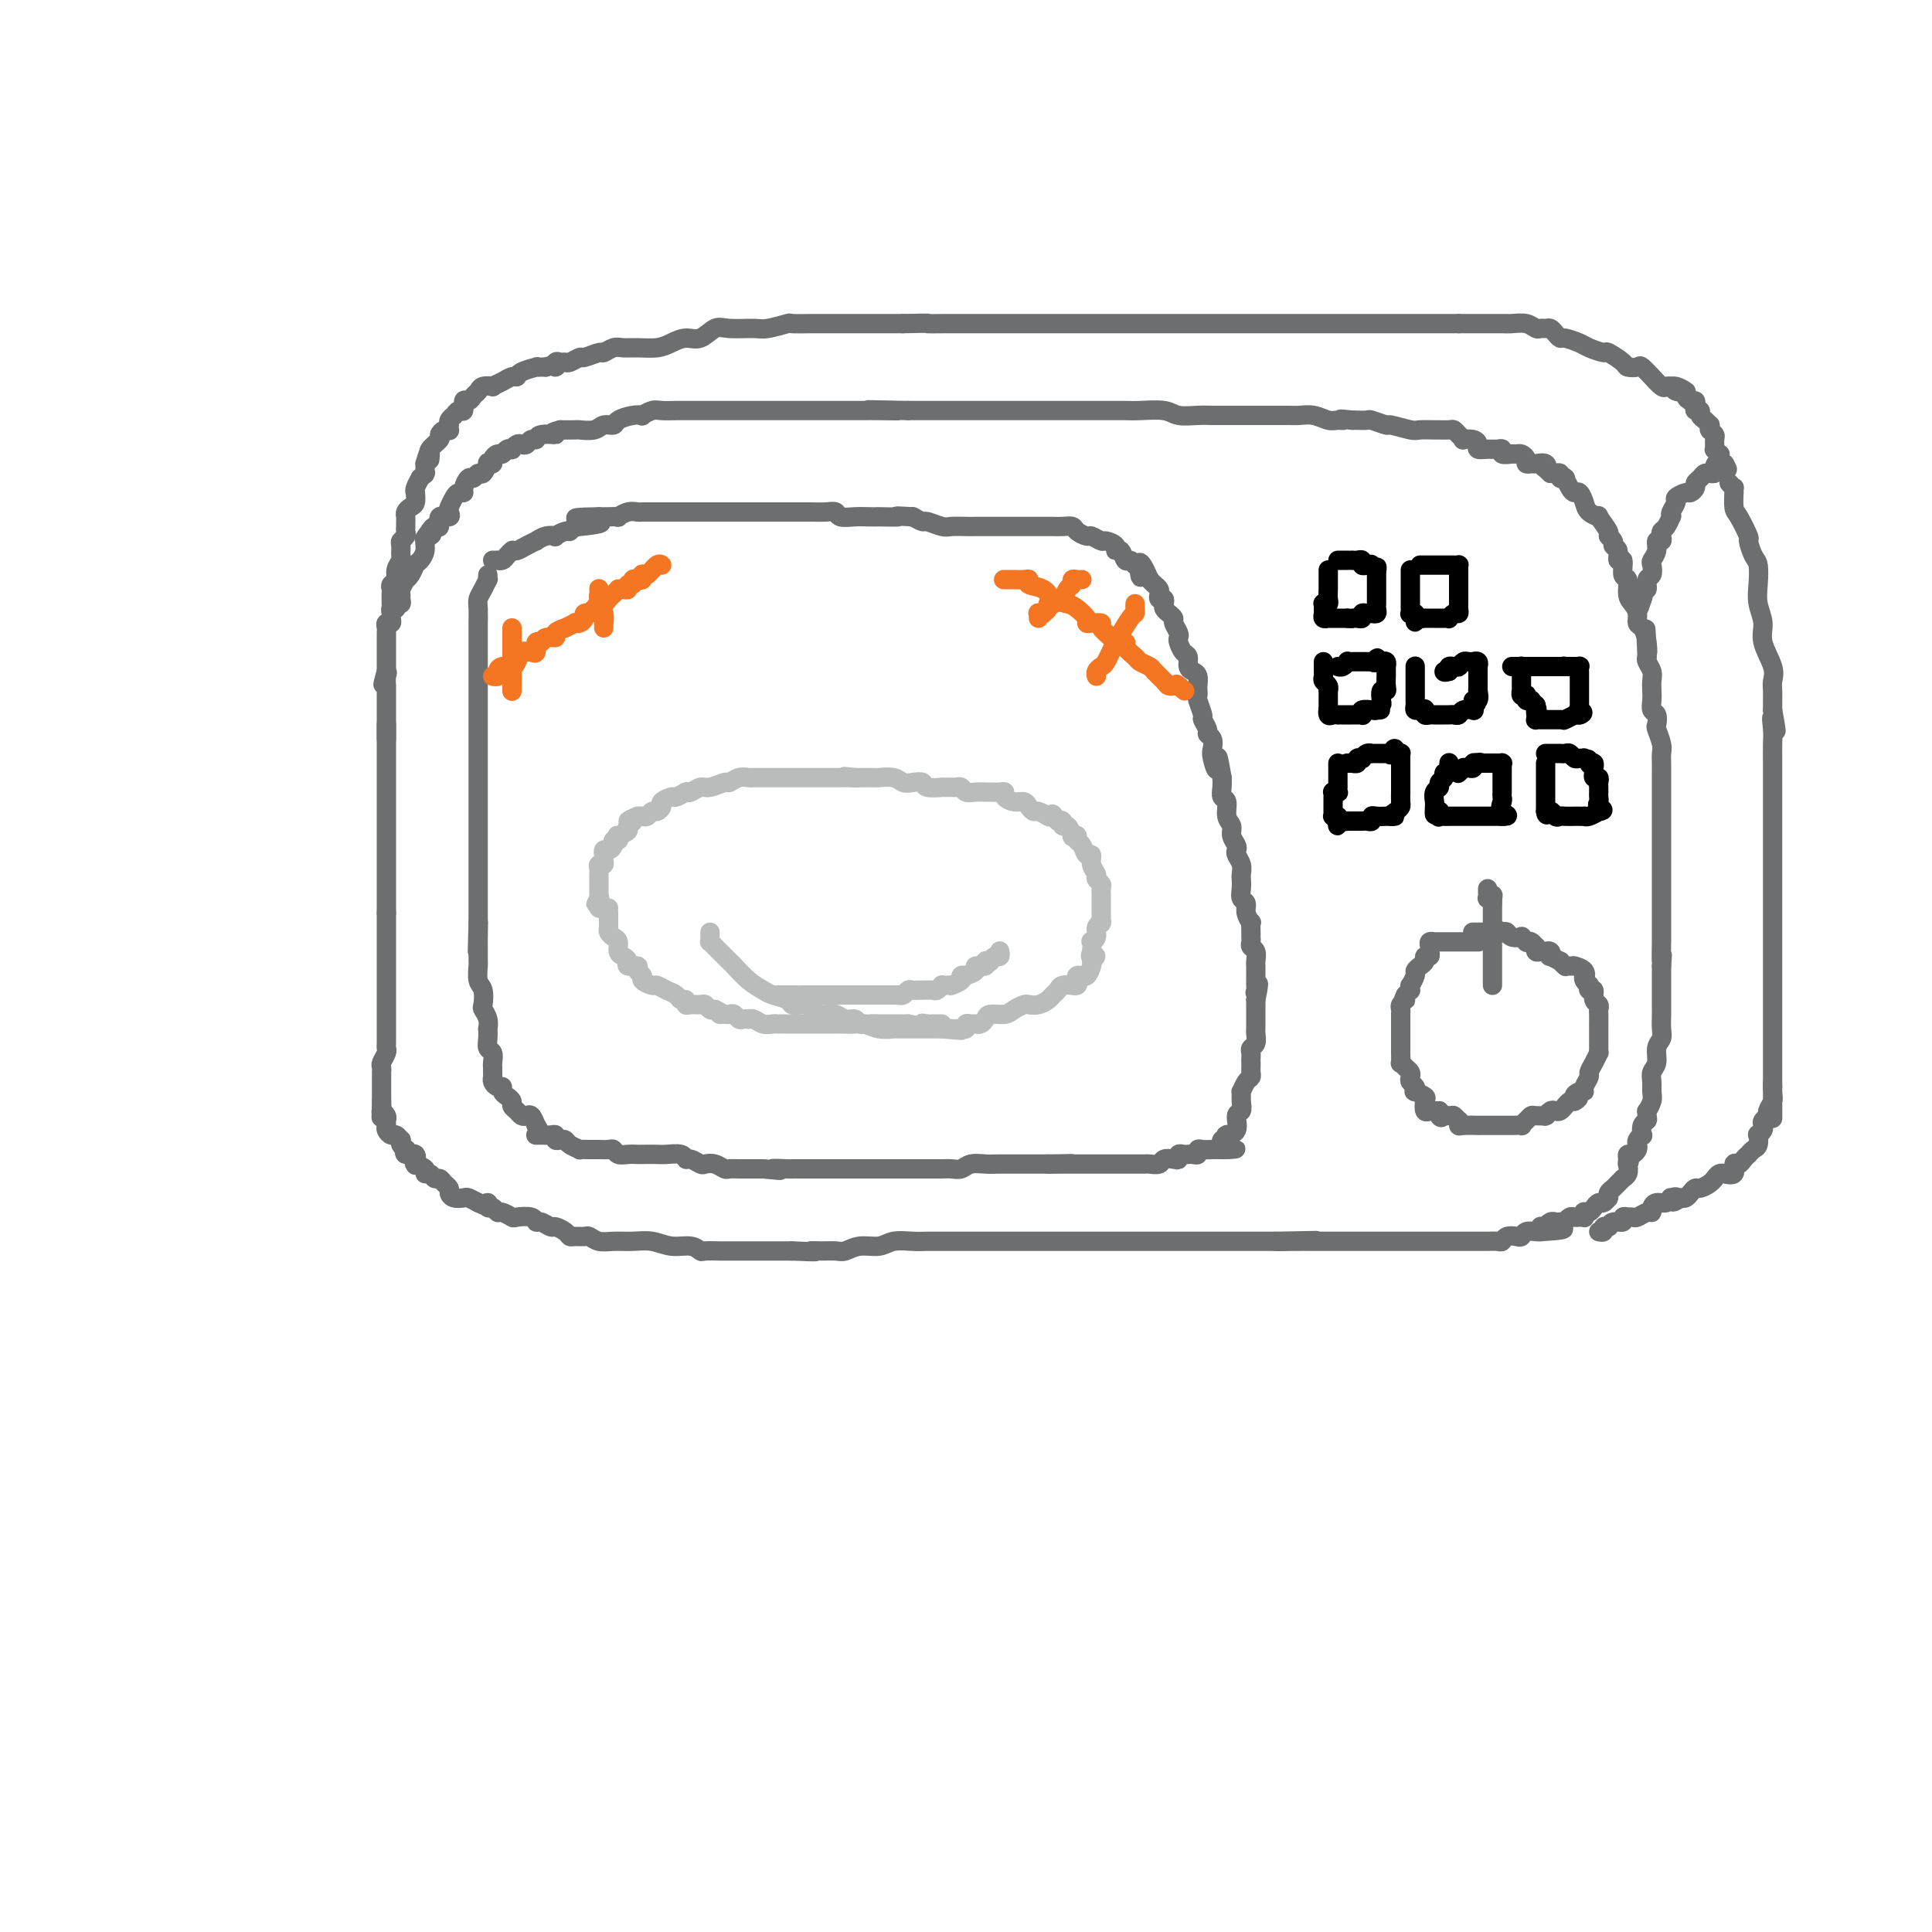 <svg viewBox='0 0 400 400' version='1.1' xmlns='http://www.w3.org/2000/svg' xmlns:xlink='http://www.w3.org/1999/xlink'><g fill='none' stroke='#6D6E70' stroke-width='4' stroke-linecap='round' stroke-linejoin='round'><path d='M80,150c0.000,-0.109 0.000,-0.219 0,0c0.000,0.219 0.000,0.765 0,1c0.000,0.235 0.000,0.158 0,0c0.000,-0.158 0.000,-0.397 0,0c0.000,0.397 0.000,1.429 0,2c0.000,0.571 0.000,0.682 0,1c0.000,0.318 0.000,0.845 0,1c0.000,0.155 0.000,-0.061 0,0c0.000,0.061 0.000,0.398 0,1c-0.000,0.602 -0.000,1.470 0,2c0.000,0.530 0.000,0.723 0,1c0.000,0.277 0.000,0.637 0,1c0.000,0.363 0.000,0.730 0,1c0.000,0.270 -0.000,0.442 0,1c0.000,0.558 0.000,1.501 0,2c0.000,0.499 -0.000,0.555 0,1c0.000,0.445 0.000,1.279 0,2c0.000,0.721 -0.000,1.330 0,2c0.000,0.670 0.000,1.400 0,2c0.000,0.600 -0.000,1.071 0,2c0.000,0.929 0.000,2.316 0,3c0.000,0.684 -0.000,0.667 0,1c0.000,0.333 0.000,1.017 0,2c0.000,0.983 -0.000,2.263 0,3c0.000,0.737 0.000,0.929 0,1c0.000,0.071 -0.000,0.020 0,1c0.000,0.980 0.000,2.990 0,5'/><path d='M80,189c0.000,6.469 0.000,3.141 0,2c-0.000,-1.141 -0.000,-0.094 0,1c0.000,1.094 0.000,2.234 0,3c-0.000,0.766 -0.000,1.157 0,2c0.000,0.843 0.000,2.137 0,3c-0.000,0.863 -0.000,1.296 0,2c0.000,0.704 0.000,1.678 0,2c-0.000,0.322 -0.000,-0.009 0,0c0.000,0.009 0.000,0.360 0,1c-0.000,0.640 -0.000,1.571 0,2c0.000,0.429 0.000,0.356 0,1c-0.000,0.644 -0.000,2.004 0,3c0.000,0.996 0.001,1.628 0,2c-0.001,0.372 -0.004,0.485 0,1c0.004,0.515 0.015,1.433 0,2c-0.015,0.567 -0.057,0.783 0,1c0.057,0.217 0.211,0.435 0,1c-0.211,0.565 -0.789,1.476 -1,2c-0.211,0.524 -0.057,0.662 0,1c0.057,0.338 0.015,0.878 0,1c-0.015,0.122 -0.004,-0.174 0,0c0.004,0.174 0.001,0.816 0,1c-0.001,0.184 -0.000,-0.091 0,0c0.000,0.091 0.000,0.546 0,1c-0.000,0.454 -0.000,0.905 0,1c0.000,0.095 0.000,-0.168 0,0c-0.000,0.168 -0.000,0.766 0,1c0.000,0.234 0.000,0.104 0,0c-0.000,-0.104 -0.000,-0.182 0,0c0.000,0.182 0.000,0.623 0,1c-0.000,0.377 -0.000,0.688 0,1'/><path d='M79,228c-0.159,6.196 -0.057,2.185 0,1c0.057,-1.185 0.068,0.456 0,1c-0.068,0.544 -0.215,-0.009 0,0c0.215,0.009 0.793,0.581 1,1c0.207,0.419 0.044,0.686 0,1c-0.044,0.314 0.030,0.677 0,1c-0.030,0.323 -0.166,0.608 0,1c0.166,0.392 0.632,0.892 1,1c0.368,0.108 0.638,-0.177 1,0c0.362,0.177 0.815,0.817 1,1c0.185,0.183 0.100,-0.090 0,0c-0.100,0.090 -0.215,0.544 0,1c0.215,0.456 0.761,0.914 1,1c0.239,0.086 0.170,-0.201 0,0c-0.170,0.201 -0.440,0.890 0,1c0.440,0.110 1.590,-0.360 2,0c0.410,0.360 0.081,1.551 0,2c-0.081,0.449 0.086,0.158 0,0c-0.086,-0.158 -0.427,-0.182 0,0c0.427,0.182 1.620,0.570 2,1c0.380,0.430 -0.053,0.903 0,1c0.053,0.097 0.593,-0.181 1,0c0.407,0.181 0.683,0.822 1,1c0.317,0.178 0.675,-0.106 1,0c0.325,0.106 0.616,0.603 1,1c0.384,0.397 0.862,0.694 1,1c0.138,0.306 -0.062,0.621 0,1c0.062,0.379 0.388,0.823 1,1c0.612,0.177 1.511,0.086 2,0c0.489,-0.086 0.568,-0.167 1,0c0.432,0.167 1.216,0.584 2,1'/><path d='M99,249c2.786,1.482 2.251,0.186 2,0c-0.251,-0.186 -0.218,0.739 0,1c0.218,0.261 0.620,-0.140 1,0c0.380,0.140 0.739,0.821 1,1c0.261,0.179 0.423,-0.144 1,0c0.577,0.144 1.568,0.756 2,1c0.432,0.244 0.305,0.122 1,0c0.695,-0.122 2.213,-0.244 3,0c0.787,0.244 0.845,0.853 1,1c0.155,0.147 0.409,-0.167 1,0c0.591,0.167 1.519,0.815 2,1c0.481,0.185 0.514,-0.094 1,0c0.486,0.094 1.425,0.560 2,1c0.575,0.440 0.786,0.854 1,1c0.214,0.146 0.430,0.025 1,0c0.570,-0.025 1.496,0.046 2,0c0.504,-0.046 0.588,-0.210 1,0c0.412,0.210 1.151,0.792 2,1c0.849,0.208 1.806,0.041 3,0c1.194,-0.041 2.625,0.045 4,0c1.375,-0.045 2.695,-0.222 4,0c1.305,0.222 2.594,0.844 4,1c1.406,0.156 2.927,-0.154 4,0c1.073,0.154 1.697,0.773 2,1c0.303,0.227 0.284,0.061 1,0c0.716,-0.061 2.168,-0.016 3,0c0.832,0.016 1.043,0.004 2,0c0.957,-0.004 2.658,-0.001 4,0c1.342,0.001 2.323,0.000 3,0c0.677,-0.000 1.051,-0.000 2,0c0.949,0.000 2.475,0.000 4,0'/><path d='M164,259c7.015,0.308 4.553,0.079 4,0c-0.553,-0.079 0.803,-0.006 2,0c1.197,0.006 2.234,-0.055 3,0c0.766,0.055 1.261,0.225 2,0c0.739,-0.225 1.720,-0.845 3,-1c1.280,-0.155 2.857,0.155 4,0c1.143,-0.155 1.851,-0.773 3,-1c1.149,-0.227 2.738,-0.061 4,0c1.262,0.061 2.196,0.016 3,0c0.804,-0.016 1.478,-0.004 2,0c0.522,0.004 0.893,0.001 2,0c1.107,-0.001 2.952,-0.000 4,0c1.048,0.000 1.299,0.000 2,0c0.701,-0.000 1.851,-0.000 3,0c1.149,0.000 2.296,0.000 3,0c0.704,-0.000 0.964,-0.000 2,0c1.036,0.000 2.847,0.000 4,0c1.153,-0.000 1.649,-0.000 3,0c1.351,0.000 3.559,0.000 5,0c1.441,-0.000 2.116,-0.000 3,0c0.884,0.000 1.978,0.000 3,0c1.022,-0.000 1.971,-0.000 3,0c1.029,0.000 2.137,0.000 4,0c1.863,-0.000 4.480,-0.000 6,0c1.520,0.000 1.942,0.000 3,0c1.058,-0.000 2.751,-0.000 4,0c1.249,0.000 2.053,0.000 3,0c0.947,-0.000 2.037,-0.000 3,0c0.963,0.000 1.798,0.000 3,0c1.202,-0.000 2.772,0.000 4,0c1.228,0.000 2.114,0.000 3,0'/><path d='M264,257c15.849,-0.309 5.473,-0.083 2,0c-3.473,0.083 -0.042,0.022 2,0c2.042,-0.022 2.696,-0.006 3,0c0.304,0.006 0.257,0.002 1,0c0.743,-0.002 2.274,-0.000 3,0c0.726,0.000 0.645,0.000 1,0c0.355,-0.000 1.146,-0.000 2,0c0.854,0.000 1.772,0.000 2,0c0.228,-0.000 -0.234,-0.000 0,0c0.234,0.000 1.164,0.000 2,0c0.836,-0.000 1.578,-0.000 2,0c0.422,0.000 0.525,0.000 1,0c0.475,-0.000 1.322,0.000 2,0c0.678,-0.000 1.188,-0.000 2,0c0.812,0.000 1.926,0.000 3,0c1.074,-0.000 2.107,-0.000 3,0c0.893,0.000 1.647,0.000 2,0c0.353,-0.000 0.304,-0.000 1,0c0.696,0.000 2.136,0.000 3,0c0.864,-0.000 1.152,-0.000 2,0c0.848,0.000 2.255,0.001 3,0c0.745,-0.001 0.829,-0.004 1,0c0.171,0.004 0.431,0.015 1,0c0.569,-0.015 1.448,-0.056 2,0c0.552,0.056 0.777,0.207 1,0c0.223,-0.207 0.445,-0.774 1,-1c0.555,-0.226 1.444,-0.113 2,0c0.556,0.113 0.778,0.226 1,0c0.222,-0.226 0.444,-0.792 1,-1c0.556,-0.208 1.444,-0.060 2,0c0.556,0.060 0.778,0.030 1,0'/><path d='M319,255c8.732,-0.532 3.061,-0.860 1,-1c-2.061,-0.140 -0.511,-0.090 0,0c0.511,0.090 -0.017,0.220 0,0c0.017,-0.220 0.578,-0.790 1,-1c0.422,-0.210 0.704,-0.060 1,0c0.296,0.060 0.604,0.030 1,0c0.396,-0.030 0.879,-0.061 1,0c0.121,0.061 -0.122,0.212 0,0c0.122,-0.212 0.607,-0.788 1,-1c0.393,-0.212 0.694,-0.061 1,0c0.306,0.061 0.617,0.030 1,0c0.383,-0.030 0.838,-0.060 1,0c0.162,0.060 0.032,0.210 0,0c-0.032,-0.210 0.033,-0.778 0,-1c-0.033,-0.222 -0.164,-0.097 0,0c0.164,0.097 0.622,0.166 1,0c0.378,-0.166 0.676,-0.566 1,-1c0.324,-0.434 0.676,-0.900 1,-1c0.324,-0.100 0.622,0.166 1,0c0.378,-0.166 0.836,-0.766 1,-1c0.164,-0.234 0.032,-0.104 0,0c-0.032,0.104 0.034,0.182 0,0c-0.034,-0.182 -0.168,-0.622 0,-1c0.168,-0.378 0.637,-0.692 1,-1c0.363,-0.308 0.619,-0.610 1,-1c0.381,-0.390 0.886,-0.867 1,-1c0.114,-0.133 -0.161,0.080 0,0c0.161,-0.080 0.760,-0.451 1,-1c0.240,-0.549 0.120,-1.274 0,-2'/><path d='M337,241c0.616,-1.039 0.155,-0.138 0,0c-0.155,0.138 -0.003,-0.488 0,-1c0.003,-0.512 -0.144,-0.910 0,-1c0.144,-0.090 0.578,0.129 1,0c0.422,-0.129 0.831,-0.607 1,-1c0.169,-0.393 0.097,-0.700 0,-1c-0.097,-0.300 -0.218,-0.591 0,-1c0.218,-0.409 0.776,-0.935 1,-1c0.224,-0.065 0.113,0.332 0,0c-0.113,-0.332 -0.227,-1.394 0,-2c0.227,-0.606 0.797,-0.757 1,-1c0.203,-0.243 0.040,-0.579 0,-1c-0.040,-0.421 0.042,-0.928 0,-1c-0.042,-0.072 -0.209,0.290 0,0c0.209,-0.290 0.792,-1.231 1,-2c0.208,-0.769 0.041,-1.364 0,-2c-0.041,-0.636 0.045,-1.311 0,-2c-0.045,-0.689 -0.222,-1.391 0,-2c0.222,-0.609 0.844,-1.126 1,-2c0.156,-0.874 -0.154,-2.104 0,-3c0.154,-0.896 0.773,-1.458 1,-2c0.227,-0.542 0.061,-1.065 0,-2c-0.061,-0.935 -0.016,-2.282 0,-3c0.016,-0.718 0.004,-0.807 0,-1c-0.004,-0.193 -0.001,-0.489 0,-1c0.001,-0.511 0.000,-1.236 0,-2c-0.000,-0.764 -0.000,-1.566 0,-2c0.000,-0.434 0.000,-0.502 0,-1c-0.000,-0.498 -0.000,-1.428 0,-2c0.000,-0.572 0.000,-0.786 0,-1'/><path d='M344,200c0.309,-4.314 0.083,-1.098 0,-1c-0.083,0.098 -0.022,-2.922 0,-4c0.022,-1.078 0.006,-0.213 0,0c-0.006,0.213 -0.002,-0.227 0,-2c0.002,-1.773 0.000,-4.878 0,-6c-0.000,-1.122 -0.000,-0.261 0,-1c0.000,-0.739 0.000,-3.080 0,-4c-0.000,-0.920 -0.000,-0.420 0,-1c0.000,-0.580 0.000,-2.239 0,-3c-0.000,-0.761 -0.000,-0.625 0,-1c0.000,-0.375 0.000,-1.260 0,-2c-0.000,-0.740 -0.000,-1.336 0,-2c0.000,-0.664 0.000,-1.395 0,-2c-0.000,-0.605 -0.000,-1.085 0,-2c0.000,-0.915 0.000,-2.265 0,-3c-0.000,-0.735 -0.000,-0.855 0,-2c0.000,-1.145 0.001,-3.317 0,-4c-0.001,-0.683 -0.004,0.121 0,0c0.004,-0.121 0.015,-1.169 0,-2c-0.015,-0.831 -0.056,-1.445 0,-2c0.056,-0.555 0.207,-1.051 0,-2c-0.207,-0.949 -0.774,-2.351 -1,-3c-0.226,-0.649 -0.113,-0.544 0,-1c0.113,-0.456 0.226,-1.473 0,-2c-0.226,-0.527 -0.792,-0.564 -1,-1c-0.208,-0.436 -0.060,-1.272 0,-2c0.060,-0.728 0.030,-1.347 0,-2c-0.030,-0.653 -0.060,-1.340 0,-2c0.060,-0.660 0.208,-1.293 0,-2c-0.208,-0.707 -0.774,-1.488 -1,-2c-0.226,-0.512 -0.113,-0.756 0,-1'/><path d='M341,136c-0.476,-10.339 -0.165,-4.188 0,-2c0.165,2.188 0.185,0.412 0,-1c-0.185,-1.412 -0.576,-2.460 -1,-3c-0.424,-0.540 -0.883,-0.573 -1,-1c-0.117,-0.427 0.108,-1.250 0,-2c-0.108,-0.750 -0.550,-1.428 -1,-2c-0.450,-0.572 -0.909,-1.037 -1,-2c-0.091,-0.963 0.187,-2.422 0,-3c-0.187,-0.578 -0.839,-0.273 -1,-1c-0.161,-0.727 0.168,-2.485 0,-3c-0.168,-0.515 -0.834,0.212 -1,0c-0.166,-0.212 0.168,-1.364 0,-2c-0.168,-0.636 -0.838,-0.756 -1,-1c-0.162,-0.244 0.183,-0.611 0,-1c-0.183,-0.389 -0.893,-0.800 -1,-1c-0.107,-0.200 0.389,-0.189 0,-1c-0.389,-0.811 -1.662,-2.446 -2,-3c-0.338,-0.554 0.260,-0.029 0,0c-0.260,0.029 -1.379,-0.439 -2,-1c-0.621,-0.561 -0.745,-1.216 -1,-2c-0.255,-0.784 -0.643,-1.699 -1,-2c-0.357,-0.301 -0.684,0.010 -1,0c-0.316,-0.010 -0.619,-0.343 -1,-1c-0.381,-0.657 -0.838,-1.639 -1,-2c-0.162,-0.361 -0.029,-0.100 0,0c0.029,0.100 -0.048,0.041 0,0c0.048,-0.041 0.220,-0.063 0,0c-0.220,0.063 -0.832,0.213 -1,0c-0.168,-0.213 0.109,-0.788 0,-1c-0.109,-0.212 -0.602,-0.061 -1,0c-0.398,0.061 -0.699,0.030 -1,0'/><path d='M321,98c-2.112,-2.022 -1.393,-1.077 -1,-1c0.393,0.077 0.460,-0.714 0,-1c-0.460,-0.286 -1.447,-0.066 -2,0c-0.553,0.066 -0.673,-0.021 -1,0c-0.327,0.021 -0.860,0.149 -1,0c-0.140,-0.149 0.112,-0.575 0,-1c-0.112,-0.425 -0.590,-0.850 -1,-1c-0.410,-0.150 -0.753,-0.026 -1,0c-0.247,0.026 -0.397,-0.046 -1,0c-0.603,0.046 -1.658,0.209 -2,0c-0.342,-0.209 0.028,-0.791 0,-1c-0.028,-0.209 -0.454,-0.046 -1,0c-0.546,0.046 -1.212,-0.026 -2,0c-0.788,0.026 -1.699,0.151 -2,0c-0.301,-0.151 0.007,-0.579 0,-1c-0.007,-0.421 -0.331,-0.834 -1,-1c-0.669,-0.166 -1.684,-0.083 -2,0c-0.316,0.083 0.066,0.166 0,0c-0.066,-0.166 -0.579,-0.580 -1,-1c-0.421,-0.420 -0.750,-0.845 -1,-1c-0.250,-0.155 -0.421,-0.040 -1,0c-0.579,0.040 -1.568,0.007 -2,0c-0.432,-0.007 -0.309,0.013 -1,0c-0.691,-0.013 -2.196,-0.060 -3,0c-0.804,0.060 -0.907,0.226 -2,0c-1.093,-0.226 -3.175,-0.845 -4,-1c-0.825,-0.155 -0.392,0.155 -1,0c-0.608,-0.155 -2.256,-0.773 -3,-1c-0.744,-0.227 -0.585,-0.061 -1,0c-0.415,0.061 -1.404,0.017 -2,0c-0.596,-0.017 -0.798,-0.009 -1,0'/><path d='M280,87c-3.818,-0.460 -2.363,-0.109 -2,0c0.363,0.109 -0.365,-0.023 -1,0c-0.635,0.023 -1.176,0.202 -2,0c-0.824,-0.202 -1.929,-0.786 -3,-1c-1.071,-0.214 -2.107,-0.057 -3,0c-0.893,0.057 -1.643,0.015 -2,0c-0.357,-0.015 -0.321,-0.004 -1,0c-0.679,0.004 -2.071,0.001 -3,0c-0.929,-0.001 -1.393,-0.000 -2,0c-0.607,0.000 -1.358,-0.000 -2,0c-0.642,0.000 -1.176,0.001 -2,0c-0.824,-0.001 -1.937,-0.004 -3,0c-1.063,0.004 -2.077,0.015 -3,0c-0.923,-0.015 -1.756,-0.057 -3,0c-1.244,0.057 -2.899,0.211 -4,0c-1.101,-0.211 -1.647,-0.789 -3,-1c-1.353,-0.211 -3.511,-0.057 -5,0c-1.489,0.057 -2.309,0.015 -3,0c-0.691,-0.015 -1.255,-0.004 -2,0c-0.745,0.004 -1.672,0.001 -3,0c-1.328,-0.001 -3.057,-0.000 -4,0c-0.943,0.000 -1.099,0.000 -2,0c-0.901,-0.000 -2.545,-0.000 -4,0c-1.455,0.000 -2.720,0.000 -4,0c-1.280,-0.000 -2.573,-0.000 -4,0c-1.427,0.000 -2.986,0.000 -4,0c-1.014,-0.000 -1.482,-0.000 -3,0c-1.518,0.000 -4.087,0.000 -6,0c-1.913,-0.000 -3.169,-0.000 -4,0c-0.831,0.000 -1.237,0.000 -2,0c-0.763,-0.000 -1.881,-0.000 -3,0'/><path d='M188,85c-14.769,-0.309 -5.690,-0.083 -3,0c2.690,0.083 -1.007,0.022 -3,0c-1.993,-0.022 -2.282,-0.006 -3,0c-0.718,0.006 -1.866,0.002 -3,0c-1.134,-0.002 -2.256,-0.000 -3,0c-0.744,0.000 -1.111,0.000 -2,0c-0.889,-0.000 -2.301,-0.000 -3,0c-0.699,0.000 -0.687,0.000 -2,0c-1.313,-0.000 -3.951,-0.000 -5,0c-1.049,0.000 -0.508,0.000 -1,0c-0.492,-0.000 -2.017,-0.000 -3,0c-0.983,0.000 -1.423,0.000 -2,0c-0.577,-0.000 -1.290,-0.000 -2,0c-0.710,0.000 -1.416,0.000 -2,0c-0.584,-0.000 -1.047,-0.000 -2,0c-0.953,0.000 -2.395,0.000 -3,0c-0.605,-0.000 -0.374,-0.001 -1,0c-0.626,0.001 -2.109,0.004 -3,0c-0.891,-0.004 -1.190,-0.015 -2,0c-0.810,0.015 -2.131,0.056 -3,0c-0.869,-0.056 -1.287,-0.208 -2,0c-0.713,0.208 -1.720,0.778 -2,1c-0.280,0.222 0.167,0.097 0,0c-0.167,-0.097 -0.950,-0.166 -2,0c-1.050,0.166 -2.369,0.566 -3,1c-0.631,0.434 -0.573,0.901 -1,1c-0.427,0.099 -1.338,-0.170 -2,0c-0.662,0.170 -1.074,0.777 -2,1c-0.926,0.223 -2.365,0.060 -3,0c-0.635,-0.060 -0.467,-0.017 -1,0c-0.533,0.017 -1.766,0.009 -3,0'/><path d='M116,89c-3.306,0.863 -1.071,1.019 -1,1c0.071,-0.019 -2.023,-0.215 -3,0c-0.977,0.215 -0.839,0.841 -1,1c-0.161,0.159 -0.622,-0.150 -1,0c-0.378,0.150 -0.675,0.758 -1,1c-0.325,0.242 -0.678,0.116 -1,0c-0.322,-0.116 -0.611,-0.223 -1,0c-0.389,0.223 -0.877,0.777 -1,1c-0.123,0.223 0.121,0.115 0,0c-0.121,-0.115 -0.606,-0.237 -1,0c-0.394,0.237 -0.698,0.835 -1,1c-0.302,0.165 -0.602,-0.101 -1,0c-0.398,0.101 -0.894,0.571 -1,1c-0.106,0.429 0.179,0.818 0,1c-0.179,0.182 -0.822,0.158 -1,0c-0.178,-0.158 0.107,-0.451 0,0c-0.107,0.451 -0.607,1.644 -1,2c-0.393,0.356 -0.679,-0.125 -1,0c-0.321,0.125 -0.678,0.856 -1,1c-0.322,0.144 -0.611,-0.299 -1,0c-0.389,0.299 -0.878,1.341 -1,2c-0.122,0.659 0.125,0.936 0,1c-0.125,0.064 -0.620,-0.084 -1,0c-0.380,0.084 -0.646,0.399 -1,1c-0.354,0.601 -0.798,1.489 -1,2c-0.202,0.511 -0.162,0.644 0,1c0.162,0.356 0.447,0.935 0,1c-0.447,0.065 -1.625,-0.385 -2,0c-0.375,0.385 0.053,1.604 0,2c-0.053,0.396 -0.587,-0.030 -1,0c-0.413,0.030 -0.707,0.515 -1,1'/><path d='M89,110c-2.183,2.711 -0.640,1.490 0,1c0.640,-0.490 0.379,-0.248 0,0c-0.379,0.248 -0.875,0.504 -1,1c-0.125,0.496 0.120,1.233 0,2c-0.120,0.767 -0.606,1.563 -1,2c-0.394,0.437 -0.698,0.516 -1,1c-0.302,0.484 -0.603,1.372 -1,2c-0.397,0.628 -0.891,0.994 -1,1c-0.109,0.006 0.168,-0.348 0,0c-0.168,0.348 -0.781,1.399 -1,2c-0.219,0.601 -0.044,0.754 0,1c0.044,0.246 -0.045,0.587 0,1c0.045,0.413 0.222,0.898 0,1c-0.222,0.102 -0.844,-0.180 -1,0c-0.156,0.180 0.155,0.823 0,1c-0.155,0.177 -0.777,-0.111 -1,0c-0.223,0.111 -0.046,0.621 0,1c0.046,0.379 -0.040,0.626 0,1c0.040,0.374 0.207,0.873 0,1c-0.207,0.127 -0.788,-0.120 -1,0c-0.212,0.120 -0.057,0.606 0,1c0.057,0.394 0.015,0.697 0,1c-0.015,0.303 -0.004,0.606 0,1c0.004,0.394 0.001,0.878 0,1c-0.001,0.122 -0.000,-0.117 0,0c0.000,0.117 0.000,0.591 0,1c-0.000,0.409 -0.000,0.753 0,1c0.000,0.247 0.000,0.396 0,1c-0.000,0.604 -0.000,1.663 0,2c0.000,0.337 0.000,-0.046 0,0c-0.000,0.046 -0.000,0.523 0,1'/><path d='M80,139c-1.392,4.746 -0.373,2.112 0,1c0.373,-1.112 0.100,-0.701 0,0c-0.100,0.701 -0.027,1.692 0,2c0.027,0.308 0.007,-0.067 0,0c-0.007,0.067 -0.002,0.578 0,1c0.002,0.422 0.001,0.756 0,1c-0.001,0.244 -0.000,0.397 0,1c0.000,0.603 0.000,1.654 0,2c-0.000,0.346 -0.000,-0.013 0,0c0.000,0.013 0.000,0.399 0,1c-0.000,0.601 -0.000,1.419 0,2c0.000,0.581 0.000,0.926 0,1c-0.000,0.074 -0.000,-0.124 0,0c0.000,0.124 0.000,0.569 0,1c-0.000,0.431 -0.000,0.847 0,1c0.000,0.153 0.000,0.044 0,0c-0.000,-0.044 -0.000,-0.022 0,0'/><path d='M81,125c-0.001,-0.447 -0.001,-0.893 0,-1c0.001,-0.107 0.004,0.127 0,0c-0.004,-0.127 -0.016,-0.614 0,-1c0.016,-0.386 0.061,-0.671 0,-1c-0.061,-0.329 -0.227,-0.703 0,-1c0.227,-0.297 0.846,-0.517 1,-1c0.154,-0.483 -0.156,-1.229 0,-2c0.156,-0.771 0.778,-1.569 1,-2c0.222,-0.431 0.046,-0.497 0,-1c-0.046,-0.503 0.040,-1.444 0,-2c-0.040,-0.556 -0.207,-0.726 0,-1c0.207,-0.274 0.788,-0.651 1,-1c0.212,-0.349 0.056,-0.671 0,-1c-0.056,-0.329 -0.012,-0.666 0,-1c0.012,-0.334 -0.007,-0.666 0,-1c0.007,-0.334 0.040,-0.672 0,-1c-0.040,-0.328 -0.154,-0.648 0,-1c0.154,-0.352 0.576,-0.737 1,-1c0.424,-0.263 0.850,-0.404 1,-1c0.150,-0.596 0.025,-1.647 0,-2c-0.025,-0.353 0.050,-0.007 0,0c-0.050,0.007 -0.224,-0.324 0,-1c0.224,-0.676 0.844,-1.696 1,-2c0.156,-0.304 -0.154,0.109 0,0c0.154,-0.109 0.773,-0.741 1,-1c0.227,-0.259 0.061,-0.147 0,0c-0.061,0.147 -0.017,0.328 0,0c0.017,-0.328 0.009,-1.164 0,-2'/><path d='M88,96c1.312,-4.650 1.091,-1.775 1,-1c-0.091,0.775 -0.053,-0.552 0,-1c0.053,-0.448 0.122,-0.019 0,0c-0.122,0.019 -0.435,-0.373 0,-1c0.435,-0.627 1.619,-1.487 2,-2c0.381,-0.513 -0.042,-0.677 0,-1c0.042,-0.323 0.547,-0.804 1,-1c0.453,-0.196 0.852,-0.108 1,0c0.148,0.108 0.044,0.235 0,0c-0.044,-0.235 -0.026,-0.832 0,-1c0.026,-0.168 0.062,0.094 0,0c-0.062,-0.094 -0.223,-0.545 0,-1c0.223,-0.455 0.829,-0.914 1,-1c0.171,-0.086 -0.095,0.202 0,0c0.095,-0.202 0.550,-0.894 1,-1c0.450,-0.106 0.894,0.375 1,0c0.106,-0.375 -0.128,-1.607 0,-2c0.128,-0.393 0.617,0.052 1,0c0.383,-0.052 0.661,-0.602 1,-1c0.339,-0.398 0.738,-0.645 1,-1c0.262,-0.355 0.389,-0.817 1,-1c0.611,-0.183 1.708,-0.087 2,0c0.292,0.087 -0.222,0.164 0,0c0.222,-0.164 1.181,-0.570 2,-1c0.819,-0.430 1.497,-0.886 2,-1c0.503,-0.114 0.831,0.113 1,0c0.169,-0.113 0.178,-0.566 1,-1c0.822,-0.434 2.458,-0.848 3,-1c0.542,-0.152 -0.008,-0.041 0,0c0.008,0.041 0.574,0.012 1,0c0.426,-0.012 0.713,-0.006 1,0'/><path d='M113,76c3.095,-1.022 2.334,-0.077 2,0c-0.334,0.077 -0.240,-0.716 0,-1c0.240,-0.284 0.625,-0.061 1,0c0.375,0.061 0.738,-0.040 1,0c0.262,0.040 0.422,0.222 1,0c0.578,-0.222 1.572,-0.848 2,-1c0.428,-0.152 0.288,0.170 1,0c0.712,-0.170 2.276,-0.830 3,-1c0.724,-0.170 0.609,0.151 1,0c0.391,-0.151 1.287,-0.775 2,-1c0.713,-0.225 1.244,-0.050 2,0c0.756,0.050 1.738,-0.023 3,0c1.262,0.023 2.803,0.142 4,0c1.197,-0.142 2.051,-0.546 3,-1c0.949,-0.454 1.994,-0.959 3,-1c1.006,-0.041 1.972,0.382 3,0c1.028,-0.382 2.119,-1.570 3,-2c0.881,-0.430 1.553,-0.101 3,0c1.447,0.101 3.668,-0.025 5,0c1.332,0.025 1.775,0.203 3,0c1.225,-0.203 3.233,-0.786 4,-1c0.767,-0.214 0.293,-0.057 1,0c0.707,0.057 2.594,0.015 4,0c1.406,-0.015 2.329,-0.004 3,0c0.671,0.004 1.090,0.001 2,0c0.910,-0.001 2.312,-0.000 3,0c0.688,0.000 0.662,0.000 1,0c0.338,-0.000 1.039,-0.000 2,0c0.961,0.000 2.182,0.000 3,0c0.818,-0.000 1.234,-0.000 2,0c0.766,0.000 1.883,0.000 3,0'/><path d='M187,67c6.963,-0.155 4.870,-0.041 5,0c0.130,0.041 2.484,0.011 4,0c1.516,-0.011 2.194,-0.003 3,0c0.806,0.003 1.742,0.001 3,0c1.258,-0.001 2.840,-0.000 4,0c1.160,0.000 1.900,0.000 3,0c1.100,-0.000 2.560,-0.000 4,0c1.440,0.000 2.861,0.000 4,0c1.139,-0.000 1.994,-0.000 3,0c1.006,0.000 2.161,0.000 3,0c0.839,-0.000 1.363,-0.000 3,0c1.637,0.000 4.386,0.000 6,0c1.614,-0.000 2.093,-0.000 3,0c0.907,0.000 2.242,0.000 3,0c0.758,-0.000 0.940,-0.000 2,0c1.060,0.000 2.997,0.000 4,0c1.003,-0.000 1.073,-0.000 2,0c0.927,0.000 2.712,0.000 4,0c1.288,-0.000 2.079,-0.000 3,0c0.921,0.000 1.972,0.000 3,0c1.028,-0.000 2.034,-0.000 3,0c0.966,0.000 1.892,0.000 3,0c1.108,-0.000 2.399,-0.000 4,0c1.601,0.000 3.513,0.000 5,0c1.487,-0.000 2.550,-0.000 4,0c1.450,0.000 3.286,0.000 5,0c1.714,-0.000 3.304,-0.000 5,0c1.696,0.000 3.496,0.000 5,0c1.504,-0.000 2.713,-0.000 4,0c1.287,0.000 2.654,0.000 4,0c1.346,0.000 2.673,0.000 4,0'/><path d='M302,67c18.451,0.000 7.078,0.000 3,0c-4.078,-0.000 -0.863,-0.001 1,0c1.863,0.001 2.373,0.004 3,0c0.627,-0.004 1.372,-0.015 2,0c0.628,0.015 1.138,0.057 2,0c0.862,-0.057 2.076,-0.212 3,0c0.924,0.212 1.557,0.792 2,1c0.443,0.208 0.697,0.046 1,0c0.303,-0.046 0.657,0.025 1,0c0.343,-0.025 0.676,-0.147 1,0c0.324,0.147 0.637,0.564 1,1c0.363,0.436 0.774,0.892 1,1c0.226,0.108 0.268,-0.130 1,0c0.732,0.130 2.154,0.630 3,1c0.846,0.370 1.114,0.610 2,1c0.886,0.390 2.388,0.928 3,1c0.612,0.072 0.334,-0.323 1,0c0.666,0.323 2.278,1.362 3,2c0.722,0.638 0.556,0.873 1,1c0.444,0.127 1.499,0.147 2,0c0.501,-0.147 0.449,-0.460 1,0c0.551,0.460 1.707,1.692 2,2c0.293,0.308 -0.275,-0.310 0,0c0.275,0.310 1.394,1.547 2,2c0.606,0.453 0.698,0.121 1,0c0.302,-0.121 0.813,-0.033 1,0c0.187,0.033 0.050,0.009 0,0c-0.050,-0.009 -0.014,-0.003 0,0c0.014,0.003 0.007,0.001 0,0'/><path d='M346,80c4.901,1.947 2.153,0.316 1,0c-1.153,-0.316 -0.712,0.685 0,1c0.712,0.315 1.694,-0.057 2,0c0.306,0.057 -0.063,0.541 0,1c0.063,0.459 0.557,0.893 1,1c0.443,0.107 0.836,-0.112 1,0c0.164,0.112 0.099,0.554 0,1c-0.099,0.446 -0.233,0.894 0,1c0.233,0.106 0.833,-0.130 1,0c0.167,0.130 -0.099,0.627 0,1c0.099,0.373 0.563,0.622 1,1c0.437,0.378 0.848,0.885 1,1c0.152,0.115 0.044,-0.162 0,0c-0.044,0.162 -0.026,0.763 0,1c0.026,0.237 0.060,0.110 0,0c-0.060,-0.110 -0.213,-0.202 0,0c0.213,0.202 0.793,0.699 1,1c0.207,0.301 0.042,0.406 0,1c-0.042,0.594 0.040,1.679 0,2c-0.040,0.321 -0.203,-0.120 0,0c0.203,0.120 0.773,0.803 1,1c0.227,0.197 0.112,-0.092 0,0c-0.112,0.092 -0.223,0.563 0,1c0.223,0.437 0.778,0.839 1,1c0.222,0.161 0.111,0.080 0,0'/><path d='M357,96c1.541,2.431 -0.108,0.508 -1,0c-0.892,-0.508 -1.027,0.399 -1,1c0.027,0.601 0.215,0.896 0,1c-0.215,0.104 -0.832,0.017 -1,0c-0.168,-0.017 0.114,0.037 0,0c-0.114,-0.037 -0.622,-0.163 -1,0c-0.378,0.163 -0.625,0.617 -1,1c-0.375,0.383 -0.879,0.694 -1,1c-0.121,0.306 0.140,0.606 0,1c-0.140,0.394 -0.682,0.883 -1,1c-0.318,0.117 -0.411,-0.136 -1,0c-0.589,0.136 -1.674,0.662 -2,1c-0.326,0.338 0.106,0.490 0,1c-0.106,0.510 -0.750,1.380 -1,2c-0.250,0.620 -0.106,0.992 0,1c0.106,0.008 0.173,-0.348 0,0c-0.173,0.348 -0.586,1.398 -1,2c-0.414,0.602 -0.828,0.755 -1,1c-0.172,0.245 -0.102,0.580 0,1c0.102,0.420 0.237,0.923 0,1c-0.237,0.077 -0.847,-0.274 -1,0c-0.153,0.274 0.151,1.171 0,2c-0.151,0.829 -0.757,1.589 -1,2c-0.243,0.411 -0.121,0.474 0,1c0.121,0.526 0.243,1.517 0,2c-0.243,0.483 -0.850,0.458 -1,1c-0.150,0.542 0.156,1.650 0,2c-0.156,0.350 -0.773,-0.060 -1,0c-0.227,0.060 -0.065,0.588 0,1c0.065,0.412 0.032,0.706 0,1'/><path d='M340,124c-1.089,3.267 -0.311,0.933 0,0c0.311,-0.933 0.156,-0.467 0,0'/><path d='M358,100c0.422,0.459 0.845,0.918 1,1c0.155,0.082 0.043,-0.213 0,0c-0.043,0.213 -0.018,0.933 0,1c0.018,0.067 0.028,-0.521 0,0c-0.028,0.521 -0.096,2.150 0,3c0.096,0.850 0.355,0.922 1,2c0.645,1.078 1.676,3.162 2,4c0.324,0.838 -0.058,0.429 0,1c0.058,0.571 0.556,2.123 1,3c0.444,0.877 0.835,1.079 1,2c0.165,0.921 0.104,2.560 0,4c-0.104,1.440 -0.252,2.679 0,4c0.252,1.321 0.905,2.724 1,4c0.095,1.276 -0.367,2.427 0,4c0.367,1.573 1.562,3.570 2,5c0.438,1.430 0.117,2.295 0,3c-0.117,0.705 -0.031,1.250 0,2c0.031,0.750 0.008,1.704 0,2c-0.008,0.296 -0.002,-0.065 0,0c0.002,0.065 0.001,0.556 0,1c-0.001,0.444 -0.000,0.841 0,1c0.000,0.159 0.000,0.079 0,0'/><path d='M367,147c1.392,7.637 0.373,3.228 0,2c-0.373,-1.228 -0.100,0.724 0,2c0.100,1.276 0.027,1.876 0,3c-0.027,1.124 -0.007,2.770 0,4c0.007,1.230 0.002,2.043 0,3c-0.002,0.957 -0.001,2.059 0,3c0.001,0.941 0.000,1.721 0,4c-0.000,2.279 -0.000,6.055 0,8c0.000,1.945 0.000,2.058 0,3c-0.000,0.942 -0.000,2.714 0,4c0.000,1.286 0.000,2.087 0,3c-0.000,0.913 -0.000,1.939 0,3c0.000,1.061 0.000,2.156 0,3c-0.000,0.844 -0.000,1.438 0,2c0.000,0.562 0.000,1.094 0,2c-0.000,0.906 -0.000,2.186 0,3c0.000,0.814 0.000,1.162 0,2c-0.000,0.838 -0.000,2.165 0,3c0.000,0.835 0.000,1.178 0,2c-0.000,0.822 -0.000,2.122 0,3c0.000,0.878 0.000,1.336 0,2c-0.000,0.664 -0.000,1.536 0,2c0.000,0.464 0.000,0.519 0,1c-0.000,0.481 -0.000,1.388 0,2c0.000,0.612 0.000,0.927 0,1c0.000,0.073 0.000,-0.097 0,0c0.000,0.097 0.000,0.463 0,1c0.000,0.537 0.000,1.247 0,2c0.000,0.753 0.000,1.549 0,2c0.000,0.451 0.000,0.557 0,1c0.000,0.443 0.000,1.221 0,2'/><path d='M367,225c0.005,12.318 0.016,4.113 0,1c-0.016,-3.113 -0.061,-1.132 0,0c0.061,1.132 0.226,1.417 0,2c-0.226,0.583 -0.844,1.465 -1,2c-0.156,0.535 0.151,0.722 0,1c-0.151,0.278 -0.759,0.647 -1,1c-0.241,0.353 -0.117,0.690 0,1c0.117,0.310 0.225,0.594 0,1c-0.225,0.406 -0.782,0.936 -1,1c-0.218,0.064 -0.096,-0.337 0,0c0.096,0.337 0.166,1.414 0,2c-0.166,0.586 -0.569,0.683 -1,1c-0.431,0.317 -0.890,0.853 -1,1c-0.110,0.147 0.130,-0.097 0,0c-0.130,0.097 -0.631,0.534 -1,1c-0.369,0.466 -0.606,0.962 -1,1c-0.394,0.038 -0.946,-0.383 -1,0c-0.054,0.383 0.388,1.571 0,2c-0.388,0.429 -1.606,0.100 -2,0c-0.394,-0.100 0.036,0.028 0,0c-0.036,-0.028 -0.538,-0.214 -1,0c-0.462,0.214 -0.883,0.827 -1,1c-0.117,0.173 0.071,-0.094 0,0c-0.071,0.094 -0.400,0.551 -1,1c-0.600,0.449 -1.470,0.891 -2,1c-0.530,0.109 -0.719,-0.115 -1,0c-0.281,0.115 -0.652,0.569 -1,1c-0.348,0.431 -0.671,0.837 -1,1c-0.329,0.163 -0.665,0.081 -1,0'/><path d='M348,248c-2.639,1.697 -1.235,0.440 -1,0c0.235,-0.440 -0.697,-0.063 -1,0c-0.303,0.063 0.025,-0.189 0,0c-0.025,0.189 -0.401,0.820 -1,1c-0.599,0.180 -1.421,-0.092 -2,0c-0.579,0.092 -0.914,0.546 -1,1c-0.086,0.454 0.078,0.906 0,1c-0.078,0.094 -0.398,-0.171 -1,0c-0.602,0.171 -1.486,0.777 -2,1c-0.514,0.223 -0.658,0.064 -1,0c-0.342,-0.064 -0.883,-0.032 -1,0c-0.117,0.032 0.189,0.065 0,0c-0.189,-0.065 -0.874,-0.228 -1,0c-0.126,0.228 0.307,0.846 0,1c-0.307,0.154 -1.354,-0.156 -2,0c-0.646,0.156 -0.890,0.778 -1,1c-0.110,0.222 -0.086,0.046 0,0c0.086,-0.046 0.233,0.040 0,0c-0.233,-0.040 -0.846,-0.207 -1,0c-0.154,0.207 0.151,0.786 0,1c-0.151,0.214 -0.757,0.061 -1,0c-0.243,-0.061 -0.121,-0.031 0,0'/><path d='M306,195c0.120,0.000 0.240,0.000 0,0c-0.240,-0.000 -0.839,-0.000 -1,0c-0.161,0.000 0.116,0.000 0,0c-0.116,-0.000 -0.626,-0.000 -1,0c-0.374,0.000 -0.611,0.000 -1,0c-0.389,-0.000 -0.930,-0.000 -1,0c-0.070,0.000 0.331,0.000 0,0c-0.331,-0.000 -1.395,-0.000 -2,0c-0.605,0.000 -0.749,0.000 -1,0c-0.251,-0.000 -0.607,-0.001 -1,0c-0.393,0.001 -0.823,0.003 -1,0c-0.177,-0.003 -0.100,-0.011 0,0c0.100,0.011 0.223,0.040 0,0c-0.223,-0.040 -0.791,-0.150 -1,0c-0.209,0.150 -0.060,0.561 0,1c0.060,0.439 0.031,0.905 0,1c-0.031,0.095 -0.064,-0.182 0,0c0.064,0.182 0.223,0.823 0,1c-0.223,0.177 -0.829,-0.108 -1,0c-0.171,0.108 0.094,0.611 0,1c-0.094,0.389 -0.547,0.663 -1,1c-0.453,0.337 -0.906,0.735 -1,1c-0.094,0.265 0.172,0.396 0,1c-0.172,0.604 -0.781,1.681 -1,2c-0.219,0.319 -0.048,-0.121 0,0c0.048,0.121 -0.025,0.802 0,1c0.025,0.198 0.150,-0.086 0,0c-0.150,0.086 -0.575,0.543 -1,1'/><path d='M291,206c-0.944,1.941 -0.306,1.295 0,1c0.306,-0.295 0.278,-0.239 0,0c-0.278,0.239 -0.807,0.660 -1,1c-0.193,0.340 -0.052,0.598 0,1c0.052,0.402 0.014,0.949 0,1c-0.014,0.051 -0.004,-0.394 0,0c0.004,0.394 0.001,1.625 0,2c-0.001,0.375 -0.000,-0.107 0,0c0.000,0.107 0.000,0.802 0,1c-0.000,0.198 -0.000,-0.102 0,0c0.000,0.102 0.000,0.606 0,1c-0.000,0.394 -0.000,0.678 0,1c0.000,0.322 0.000,0.683 0,1c-0.000,0.317 -0.001,0.592 0,1c0.001,0.408 0.003,0.949 0,1c-0.003,0.051 -0.011,-0.390 0,0c0.011,0.390 0.042,1.610 0,2c-0.042,0.390 -0.156,-0.050 0,0c0.156,0.050 0.581,0.591 1,1c0.419,0.409 0.831,0.688 1,1c0.169,0.312 0.096,0.657 0,1c-0.096,0.343 -0.214,0.684 0,1c0.214,0.316 0.762,0.608 1,1c0.238,0.392 0.168,0.883 0,1c-0.168,0.117 -0.434,-0.140 0,0c0.434,0.140 1.569,0.679 2,1c0.431,0.321 0.157,0.426 0,1c-0.157,0.574 -0.197,1.618 0,2c0.197,0.382 0.630,0.103 1,0c0.370,-0.103 0.677,-0.029 1,0c0.323,0.029 0.661,0.015 1,0'/><path d='M298,230c1.128,2.078 -0.052,1.274 0,1c0.052,-0.274 1.334,-0.017 2,0c0.666,0.017 0.715,-0.206 1,0c0.285,0.206 0.806,0.840 1,1c0.194,0.160 0.060,-0.153 0,0c-0.060,0.153 -0.048,0.773 0,1c0.048,0.227 0.131,0.061 1,0c0.869,-0.061 2.523,-0.016 3,0c0.477,0.016 -0.223,0.004 0,0c0.223,-0.004 1.370,-0.001 2,0c0.630,0.001 0.745,0.000 1,0c0.255,-0.000 0.650,-0.000 1,0c0.350,0.000 0.653,0.001 1,0c0.347,-0.001 0.737,-0.003 1,0c0.263,0.003 0.399,0.011 1,0c0.601,-0.011 1.665,-0.041 2,0c0.335,0.041 -0.060,0.155 0,0c0.060,-0.155 0.577,-0.578 1,-1c0.423,-0.422 0.754,-0.844 1,-1c0.246,-0.156 0.409,-0.045 1,0c0.591,0.045 1.611,0.026 2,0c0.389,-0.026 0.145,-0.059 0,0c-0.145,0.059 -0.193,0.208 0,0c0.193,-0.208 0.626,-0.774 1,-1c0.374,-0.226 0.688,-0.112 1,0c0.312,0.112 0.623,0.222 1,0c0.377,-0.222 0.822,-0.778 1,-1c0.178,-0.222 0.089,-0.111 0,0c-0.089,0.111 -0.178,0.222 0,0c0.178,-0.222 0.622,-0.778 1,-1c0.378,-0.222 0.689,-0.111 1,0'/><path d='M326,228c1.659,-0.937 0.305,-0.780 0,-1c-0.305,-0.220 0.439,-0.818 1,-1c0.561,-0.182 0.938,0.051 1,0c0.062,-0.051 -0.190,-0.386 0,-1c0.190,-0.614 0.821,-1.509 1,-2c0.179,-0.491 -0.096,-0.580 0,-1c0.096,-0.420 0.562,-1.173 1,-2c0.438,-0.827 0.850,-1.728 1,-2c0.150,-0.272 0.040,0.086 0,0c-0.040,-0.086 -0.011,-0.614 0,-1c0.011,-0.386 0.003,-0.629 0,-1c-0.003,-0.371 -0.001,-0.869 0,-1c0.001,-0.131 0.000,0.104 0,0c-0.000,-0.104 -0.000,-0.548 0,-1c0.000,-0.452 0.000,-0.913 0,-1c-0.000,-0.087 -0.000,0.198 0,0c0.000,-0.198 0.001,-0.879 0,-1c-0.001,-0.121 -0.004,0.320 0,0c0.004,-0.320 0.016,-1.400 0,-2c-0.016,-0.600 -0.061,-0.720 0,-1c0.061,-0.280 0.226,-0.720 0,-1c-0.226,-0.280 -0.844,-0.400 -1,-1c-0.156,-0.600 0.151,-1.680 0,-2c-0.151,-0.320 -0.759,0.122 -1,0c-0.241,-0.122 -0.116,-0.806 0,-1c0.116,-0.194 0.224,0.102 0,0c-0.224,-0.102 -0.778,-0.600 -1,-1c-0.222,-0.400 -0.111,-0.700 0,-1'/><path d='M328,202c-0.496,-2.276 -0.237,-0.466 0,0c0.237,0.466 0.453,-0.411 0,-1c-0.453,-0.589 -1.575,-0.890 -2,-1c-0.425,-0.110 -0.153,-0.030 0,0c0.153,0.030 0.186,0.009 0,0c-0.186,-0.009 -0.590,-0.006 -1,0c-0.410,0.006 -0.826,0.017 -1,0c-0.174,-0.017 -0.107,-0.061 0,0c0.107,0.061 0.253,0.228 0,0c-0.253,-0.228 -0.904,-0.849 -1,-1c-0.096,-0.151 0.363,0.170 0,0c-0.363,-0.170 -1.546,-0.830 -2,-1c-0.454,-0.170 -0.177,0.150 0,0c0.177,-0.150 0.254,-0.771 0,-1c-0.254,-0.229 -0.839,-0.065 -1,0c-0.161,0.065 0.101,0.033 0,0c-0.101,-0.033 -0.566,-0.065 -1,0c-0.434,0.065 -0.838,0.227 -1,0c-0.162,-0.227 -0.081,-0.845 0,-1c0.081,-0.155 0.161,0.151 0,0c-0.161,-0.151 -0.563,-0.759 -1,-1c-0.437,-0.241 -0.908,-0.116 -1,0c-0.092,0.116 0.197,0.224 0,0c-0.197,-0.224 -0.879,-0.778 -1,-1c-0.121,-0.222 0.318,-0.111 0,0c-0.318,0.111 -1.393,0.222 -2,0c-0.607,-0.222 -0.745,-0.778 -1,-1c-0.255,-0.222 -0.628,-0.111 -1,0'/><path d='M311,193c-2.647,-1.392 -0.764,-0.373 0,0c0.764,0.373 0.411,0.100 0,0c-0.411,-0.100 -0.879,-0.027 -1,0c-0.121,0.027 0.104,0.007 0,0c-0.104,-0.007 -0.536,-0.002 -1,0c-0.464,0.002 -0.961,0.001 -1,0c-0.039,-0.001 0.378,-0.000 0,0c-0.378,0.000 -1.551,0.000 -2,0c-0.449,-0.000 -0.173,-0.000 0,0c0.173,0.000 0.242,0.000 0,0c-0.242,-0.000 -0.796,-0.000 -1,0c-0.204,0.000 -0.058,0.000 0,0c0.058,-0.000 0.029,-0.000 0,0'/><path d='M309,204c0.000,-0.327 0.000,-0.654 0,-1c0.000,-0.346 0.000,-0.712 0,-1c0.000,-0.288 0.000,-0.497 0,-1c0.000,-0.503 0.000,-1.301 0,-2c0.000,-0.699 0.000,-1.300 0,-2c0.000,-0.700 0.000,-1.498 0,-2c0.000,-0.502 0.000,-0.709 0,-1c0.000,-0.291 0.000,-0.666 0,-1c0.000,-0.334 0.000,-0.628 0,-1c0.000,-0.372 0.000,-0.822 0,-1c-0.000,-0.178 0.000,-0.085 0,0c0.000,0.085 0.000,0.164 0,0c0.000,-0.164 0.000,-0.569 0,-1c0.000,-0.431 0.000,-0.889 0,-1c0.000,-0.111 0.000,0.124 0,0c0.000,-0.124 0.000,-0.607 0,-1c0.000,-0.393 0.000,-0.697 0,-1'/><path d='M309,187c0.061,-2.853 0.212,-1.486 0,-1c-0.212,0.486 -0.789,0.092 -1,0c-0.211,-0.092 -0.057,0.120 0,0c0.057,-0.120 0.015,-0.571 0,-1c-0.015,-0.429 -0.004,-0.837 0,-1c0.004,-0.163 0.002,-0.082 0,0'/><path d='M101,119c-0.022,0.470 -0.044,0.940 0,1c0.044,0.060 0.155,-0.288 0,0c-0.155,0.288 -0.578,1.214 -1,2c-0.422,0.786 -0.845,1.432 -1,2c-0.155,0.568 -0.041,1.057 0,2c0.041,0.943 0.011,2.340 0,3c-0.011,0.660 -0.003,0.584 0,1c0.003,0.416 0.001,1.325 0,2c-0.001,0.675 -0.000,1.115 0,2c0.000,0.885 0.000,2.214 0,3c-0.000,0.786 -0.000,1.027 0,2c0.000,0.973 0.000,2.677 0,4c-0.000,1.323 -0.000,2.265 0,3c0.000,0.735 0.000,1.264 0,2c-0.000,0.736 -0.000,1.679 0,3c0.000,1.321 0.000,3.019 0,4c-0.000,0.981 -0.000,1.244 0,2c0.000,0.756 0.000,2.004 0,3c-0.000,0.996 -0.000,1.739 0,3c0.000,1.261 0.000,3.041 0,4c-0.000,0.959 -0.000,1.098 0,2c0.000,0.902 0.000,2.566 0,4c-0.000,1.434 -0.000,2.638 0,4c0.000,1.362 0.000,2.880 0,4c-0.000,1.120 -0.000,1.840 0,3c0.000,1.160 0.000,2.760 0,4c-0.000,1.240 -0.000,2.120 0,3'/><path d='M99,191c-0.309,11.263 -0.083,3.422 0,1c0.083,-2.422 0.021,0.577 0,2c-0.021,1.423 -0.002,1.272 0,2c0.002,0.728 -0.013,2.335 0,3c0.013,0.665 0.055,0.387 0,1c-0.055,0.613 -0.207,2.117 0,3c0.207,0.883 0.773,1.145 1,2c0.227,0.855 0.113,2.305 0,3c-0.113,0.695 -0.226,0.637 0,1c0.226,0.363 0.792,1.148 1,2c0.208,0.852 0.060,1.771 0,2c-0.060,0.229 -0.030,-0.233 0,0c0.030,0.233 0.061,1.162 0,2c-0.061,0.838 -0.212,1.587 0,2c0.212,0.413 0.789,0.492 1,1c0.211,0.508 0.056,1.445 0,2c-0.056,0.555 -0.012,0.727 0,1c0.012,0.273 -0.007,0.647 0,1c0.007,0.353 0.040,0.686 0,1c-0.040,0.314 -0.151,0.609 0,1c0.151,0.391 0.566,0.878 1,1c0.434,0.122 0.886,-0.122 1,0c0.114,0.122 -0.110,0.610 0,1c0.110,0.390 0.554,0.683 1,1c0.446,0.317 0.893,0.660 1,1c0.107,0.340 -0.126,0.678 0,1c0.126,0.322 0.611,0.628 1,1c0.389,0.372 0.682,0.811 1,1c0.318,0.189 0.663,0.128 1,0c0.337,-0.128 0.668,-0.322 1,0c0.332,0.322 0.666,1.161 1,2'/><path d='M111,233c1.360,1.846 0.258,1.963 0,2c-0.258,0.037 0.326,-0.004 1,0c0.674,0.004 1.438,0.053 2,0c0.562,-0.053 0.923,-0.208 1,0c0.077,0.208 -0.129,0.777 0,1c0.129,0.223 0.593,0.098 1,0c0.407,-0.098 0.756,-0.170 1,0c0.244,0.170 0.383,0.581 1,1c0.617,0.419 1.713,0.845 2,1c0.287,0.155 -0.235,0.041 0,0c0.235,-0.041 1.228,-0.007 2,0c0.772,0.007 1.323,-0.012 2,0c0.677,0.012 1.481,0.056 2,0c0.519,-0.056 0.753,-0.211 1,0c0.247,0.211 0.507,0.789 1,1c0.493,0.211 1.219,0.057 2,0c0.781,-0.057 1.617,-0.016 2,0c0.383,0.016 0.312,0.008 1,0c0.688,-0.008 2.134,-0.017 3,0c0.866,0.017 1.153,0.061 2,0c0.847,-0.061 2.254,-0.226 3,0c0.746,0.226 0.833,0.844 1,1c0.167,0.156 0.416,-0.151 1,0c0.584,0.151 1.504,0.758 2,1c0.496,0.242 0.570,0.117 1,0c0.430,-0.117 1.217,-0.228 2,0c0.783,0.228 1.563,0.793 2,1c0.437,0.207 0.529,0.055 1,0c0.471,-0.055 1.319,-0.015 2,0c0.681,0.015 1.195,0.004 2,0c0.805,-0.004 1.903,-0.002 3,0'/><path d='M158,242c6.159,0.619 2.557,0.166 2,0c-0.557,-0.166 1.930,-0.044 3,0c1.070,0.044 0.724,0.012 1,0c0.276,-0.012 1.176,-0.003 2,0c0.824,0.003 1.572,0.001 2,0c0.428,-0.001 0.537,-0.000 1,0c0.463,0.000 1.280,0.000 2,0c0.720,-0.000 1.345,-0.000 2,0c0.655,0.000 1.342,0.000 2,0c0.658,-0.000 1.289,-0.000 2,0c0.711,0.000 1.503,0.000 2,0c0.497,-0.000 0.701,-0.000 1,0c0.299,0.000 0.695,-0.000 1,0c0.305,0.000 0.519,0.000 1,0c0.481,-0.000 1.228,-0.000 2,0c0.772,0.000 1.568,0.000 2,0c0.432,-0.000 0.500,-0.000 1,0c0.500,0.000 1.432,0.000 2,0c0.568,-0.000 0.771,-0.000 1,0c0.229,0.000 0.484,0.001 1,0c0.516,-0.001 1.292,-0.004 2,0c0.708,0.004 1.348,0.015 2,0c0.652,-0.015 1.316,-0.057 2,0c0.684,0.057 1.389,0.211 2,0c0.611,-0.211 1.128,-0.789 2,-1c0.872,-0.211 2.101,-0.057 3,0c0.899,0.057 1.470,0.015 3,0c1.530,-0.015 4.018,-0.004 5,0c0.982,0.004 0.457,0.001 1,0c0.543,-0.001 2.155,-0.000 3,0c0.845,0.000 0.922,0.000 1,0'/><path d='M217,241c9.258,-0.155 2.904,-0.041 1,0c-1.904,0.041 0.643,0.011 2,0c1.357,-0.011 1.523,-0.003 2,0c0.477,0.003 1.265,0.001 2,0c0.735,-0.001 1.415,-0.000 2,0c0.585,0.000 1.074,0.000 2,0c0.926,-0.000 2.291,-0.000 3,0c0.709,0.000 0.764,0.000 1,0c0.236,-0.000 0.655,-0.000 1,0c0.345,0.000 0.618,0.000 1,0c0.382,-0.000 0.875,-0.000 1,0c0.125,0.000 -0.117,0.001 0,0c0.117,-0.001 0.594,-0.004 1,0c0.406,0.004 0.742,0.015 1,0c0.258,-0.015 0.437,-0.056 1,0c0.563,0.056 1.509,0.207 2,0c0.491,-0.207 0.527,-0.774 1,-1c0.473,-0.226 1.384,-0.113 2,0c0.616,0.113 0.938,0.226 1,0c0.062,-0.226 -0.137,-0.792 0,-1c0.137,-0.208 0.611,-0.060 1,0c0.389,0.060 0.695,0.030 1,0c0.305,-0.030 0.609,-0.061 1,0c0.391,0.061 0.867,0.212 1,0c0.133,-0.212 -0.078,-0.789 0,-1c0.078,-0.211 0.444,-0.057 1,0c0.556,0.057 1.302,0.016 2,0c0.698,-0.016 1.349,-0.008 2,0'/><path d='M253,238c5.570,-0.399 1.496,0.103 0,0c-1.496,-0.103 -0.415,-0.811 0,-1c0.415,-0.189 0.164,0.142 0,0c-0.164,-0.142 -0.239,-0.756 0,-1c0.239,-0.244 0.794,-0.118 1,0c0.206,0.118 0.063,0.227 0,0c-0.063,-0.227 -0.046,-0.789 0,-1c0.046,-0.211 0.121,-0.069 0,0c-0.121,0.069 -0.439,0.066 0,0c0.439,-0.066 1.634,-0.194 2,-1c0.366,-0.806 -0.099,-2.291 0,-3c0.099,-0.709 0.761,-0.642 1,-1c0.239,-0.358 0.054,-1.143 0,-2c-0.054,-0.857 0.024,-1.788 0,-2c-0.024,-0.212 -0.150,0.294 0,0c0.150,-0.294 0.576,-1.388 1,-2c0.424,-0.612 0.846,-0.741 1,-1c0.154,-0.259 0.042,-0.647 0,-1c-0.042,-0.353 -0.012,-0.672 0,-1c0.012,-0.328 0.007,-0.664 0,-1c-0.007,-0.336 -0.016,-0.671 0,-1c0.016,-0.329 0.057,-0.652 0,-1c-0.057,-0.348 -0.211,-0.723 0,-1c0.211,-0.277 0.789,-0.458 1,-1c0.211,-0.542 0.057,-1.445 0,-2c-0.057,-0.555 -0.015,-0.761 0,-1c0.015,-0.239 0.004,-0.512 0,-1c-0.004,-0.488 -0.001,-1.193 0,-2c0.001,-0.807 0.000,-1.717 0,-2c-0.000,-0.283 -0.000,0.062 0,0c0.000,-0.062 0.000,-0.531 0,-1'/><path d='M260,207c1.083,-5.263 0.290,-2.919 0,-2c-0.290,0.919 -0.078,0.415 0,0c0.078,-0.415 0.021,-0.740 0,-1c-0.021,-0.260 -0.004,-0.455 0,-1c0.004,-0.545 -0.003,-1.441 0,-2c0.003,-0.559 0.015,-0.779 0,-1c-0.015,-0.221 -0.057,-0.441 0,-1c0.057,-0.559 0.211,-1.458 0,-2c-0.211,-0.542 -0.789,-0.728 -1,-1c-0.211,-0.272 -0.055,-0.632 0,-1c0.055,-0.368 0.011,-0.745 0,-1c-0.011,-0.255 0.012,-0.387 0,-1c-0.012,-0.613 -0.060,-1.708 0,-2c0.060,-0.292 0.226,0.217 0,0c-0.226,-0.217 -0.845,-1.161 -1,-2c-0.155,-0.839 0.154,-1.572 0,-2c-0.154,-0.428 -0.772,-0.551 -1,-1c-0.228,-0.449 -0.065,-1.223 0,-2c0.065,-0.777 0.031,-1.556 0,-2c-0.031,-0.444 -0.060,-0.552 0,-1c0.060,-0.448 0.208,-1.236 0,-2c-0.208,-0.764 -0.773,-1.503 -1,-2c-0.227,-0.497 -0.118,-0.751 0,-1c0.118,-0.249 0.243,-0.494 0,-1c-0.243,-0.506 -0.853,-1.272 -1,-2c-0.147,-0.728 0.171,-1.416 0,-2c-0.171,-0.584 -0.830,-1.062 -1,-2c-0.170,-0.938 0.150,-2.334 0,-3c-0.150,-0.666 -0.771,-0.602 -1,-1c-0.229,-0.398 -0.065,-1.256 0,-2c0.065,-0.744 0.033,-1.372 0,-2'/><path d='M253,161c-1.250,-7.473 -0.875,-3.154 -1,-2c-0.125,1.154 -0.750,-0.855 -1,-2c-0.250,-1.145 -0.123,-1.424 0,-2c0.123,-0.576 0.244,-1.448 0,-2c-0.244,-0.552 -0.854,-0.786 -1,-1c-0.146,-0.214 0.171,-0.410 0,-1c-0.171,-0.590 -0.830,-1.573 -1,-2c-0.170,-0.427 0.151,-0.299 0,-1c-0.151,-0.701 -0.772,-2.233 -1,-3c-0.228,-0.767 -0.064,-0.769 0,-1c0.064,-0.231 0.027,-0.691 0,-1c-0.027,-0.309 -0.045,-0.468 0,-1c0.045,-0.532 0.153,-1.437 0,-2c-0.153,-0.563 -0.566,-0.785 -1,-1c-0.434,-0.215 -0.887,-0.425 -1,-1c-0.113,-0.575 0.114,-1.515 0,-2c-0.114,-0.485 -0.571,-0.515 -1,-1c-0.429,-0.485 -0.832,-1.425 -1,-2c-0.168,-0.575 -0.100,-0.784 0,-1c0.100,-0.216 0.233,-0.439 0,-1c-0.233,-0.561 -0.833,-1.459 -1,-2c-0.167,-0.541 0.100,-0.723 0,-1c-0.100,-0.277 -0.566,-0.648 -1,-1c-0.434,-0.352 -0.834,-0.686 -1,-1c-0.166,-0.314 -0.096,-0.609 0,-1c0.096,-0.391 0.219,-0.878 0,-1c-0.219,-0.122 -0.780,0.122 -1,0c-0.220,-0.122 -0.100,-0.610 0,-1c0.100,-0.390 0.181,-0.682 0,-1c-0.181,-0.318 -0.623,-0.662 -1,-1c-0.377,-0.338 -0.688,-0.669 -1,-1'/><path d='M238,120c-2.786,-6.520 -2.252,-2.319 -2,-1c0.252,1.319 0.223,-0.243 0,-1c-0.223,-0.757 -0.638,-0.710 -1,-1c-0.362,-0.290 -0.669,-0.918 -1,-1c-0.331,-0.082 -0.684,0.380 -1,0c-0.316,-0.380 -0.594,-1.603 -1,-2c-0.406,-0.397 -0.939,0.033 -1,0c-0.061,-0.033 0.350,-0.530 0,-1c-0.350,-0.470 -1.460,-0.913 -2,-1c-0.540,-0.087 -0.511,0.183 -1,0c-0.489,-0.183 -1.496,-0.820 -2,-1c-0.504,-0.180 -0.506,0.095 -1,0c-0.494,-0.095 -1.482,-0.561 -2,-1c-0.518,-0.439 -0.566,-0.850 -1,-1c-0.434,-0.150 -1.253,-0.040 -2,0c-0.747,0.040 -1.421,0.011 -2,0c-0.579,-0.011 -1.063,-0.003 -2,0c-0.937,0.003 -2.327,0.001 -3,0c-0.673,-0.001 -0.628,-0.000 -1,0c-0.372,0.000 -1.162,0.000 -2,0c-0.838,-0.000 -1.723,-0.000 -2,0c-0.277,0.000 0.054,0.000 0,0c-0.054,-0.000 -0.494,-0.000 -1,0c-0.506,0.000 -1.079,0.001 -2,0c-0.921,-0.001 -2.191,-0.004 -3,0c-0.809,0.004 -1.158,0.016 -2,0c-0.842,-0.016 -2.179,-0.060 -3,0c-0.821,0.060 -1.127,0.222 -2,0c-0.873,-0.222 -2.312,-0.829 -3,-1c-0.688,-0.171 -0.625,0.094 -1,0c-0.375,-0.094 -1.187,-0.547 -2,-1'/><path d='M189,107c-5.226,-0.309 -2.792,-0.083 -3,0c-0.208,0.083 -3.057,0.023 -4,0c-0.943,-0.023 0.022,-0.010 0,0c-0.022,0.010 -1.030,0.017 -2,0c-0.970,-0.017 -1.902,-0.057 -3,0c-1.098,0.057 -2.363,0.211 -3,0c-0.637,-0.211 -0.646,-0.789 -1,-1c-0.354,-0.211 -1.054,-0.057 -2,0c-0.946,0.057 -2.139,0.015 -3,0c-0.861,-0.015 -1.390,-0.004 -2,0c-0.610,0.004 -1.301,0.001 -2,0c-0.699,-0.001 -1.405,-0.000 -2,0c-0.595,0.000 -1.080,0.000 -2,0c-0.920,-0.000 -2.277,-0.000 -3,0c-0.723,0.000 -0.813,0.000 -2,0c-1.187,-0.000 -3.472,-0.000 -5,0c-1.528,0.000 -2.301,-0.000 -3,0c-0.699,0.000 -1.325,0.000 -2,0c-0.675,-0.000 -1.398,-0.000 -2,0c-0.602,0.000 -1.082,0.000 -2,0c-0.918,-0.000 -2.273,-0.000 -3,0c-0.727,0.000 -0.824,0.000 -1,0c-0.176,-0.000 -0.431,-0.001 -1,0c-0.569,0.001 -1.453,0.004 -2,0c-0.547,-0.004 -0.758,-0.015 -1,0c-0.242,0.015 -0.516,0.057 -1,0c-0.484,-0.057 -1.180,-0.211 -2,0c-0.820,0.211 -1.766,0.789 -2,1c-0.234,0.211 0.245,0.057 0,0c-0.245,-0.057 -1.213,-0.016 -2,0c-0.787,0.016 -1.394,0.008 -2,0'/><path d='M124,107c-9.809,0.167 -1.833,0.585 0,1c1.833,0.415 -2.477,0.828 -4,1c-1.523,0.172 -0.258,0.102 0,0c0.258,-0.102 -0.490,-0.237 -1,0c-0.510,0.237 -0.783,0.847 -1,1c-0.217,0.153 -0.378,-0.151 -1,0c-0.622,0.151 -1.706,0.758 -2,1c-0.294,0.242 0.203,0.120 0,0c-0.203,-0.120 -1.104,-0.239 -2,0c-0.896,0.239 -1.785,0.834 -2,1c-0.215,0.166 0.243,-0.099 0,0c-0.243,0.099 -1.189,0.562 -2,1c-0.811,0.438 -1.488,0.852 -2,1c-0.512,0.148 -0.858,0.029 -1,0c-0.142,-0.029 -0.081,0.031 0,0c0.081,-0.031 0.180,-0.152 0,0c-0.180,0.152 -0.640,0.577 -1,1c-0.360,0.423 -0.618,0.846 -1,1c-0.382,0.154 -0.886,0.041 -1,0c-0.114,-0.041 0.162,-0.011 0,0c-0.162,0.011 -0.760,0.003 -1,0c-0.240,-0.003 -0.120,-0.002 0,0'/></g>
<g fill='none' stroke='#F47623' stroke-width='4' stroke-linecap='round' stroke-linejoin='round'><path d='M102,140c0.438,0.082 0.877,0.164 1,0c0.123,-0.164 -0.069,-0.573 0,-1c0.069,-0.427 0.400,-0.871 1,-1c0.600,-0.129 1.470,0.056 2,0c0.530,-0.056 0.720,-0.353 1,-1c0.280,-0.647 0.648,-1.645 1,-2c0.352,-0.355 0.686,-0.066 1,0c0.314,0.066 0.608,-0.091 1,0c0.392,0.091 0.884,0.432 1,0c0.116,-0.432 -0.143,-1.635 0,-2c0.143,-0.365 0.687,0.108 1,0c0.313,-0.108 0.393,-0.799 1,-1c0.607,-0.201 1.740,0.086 2,0c0.260,-0.086 -0.351,-0.545 0,-1c0.351,-0.455 1.666,-0.906 2,-1c0.334,-0.094 -0.313,0.168 0,0c0.313,-0.168 1.585,-0.767 2,-1c0.415,-0.233 -0.029,-0.101 0,0c0.029,0.101 0.530,0.170 1,0c0.470,-0.170 0.910,-0.581 1,-1c0.090,-0.419 -0.169,-0.847 0,-1c0.169,-0.153 0.767,-0.031 1,0c0.233,0.031 0.101,-0.030 0,0c-0.101,0.030 -0.172,0.151 0,0c0.172,-0.151 0.586,-0.576 1,-1'/><path d='M123,126c3.488,-2.389 1.708,-1.361 1,-1c-0.708,0.361 -0.343,0.054 0,0c0.343,-0.054 0.666,0.143 1,0c0.334,-0.143 0.681,-0.627 1,-1c0.319,-0.373 0.611,-0.635 1,-1c0.389,-0.365 0.874,-0.834 1,-1c0.126,-0.166 -0.106,-0.029 0,0c0.106,0.029 0.549,-0.048 1,0c0.451,0.048 0.908,0.223 1,0c0.092,-0.223 -0.182,-0.843 0,-1c0.182,-0.157 0.819,0.151 1,0c0.181,-0.151 -0.096,-0.759 0,-1c0.096,-0.241 0.564,-0.115 1,0c0.436,0.115 0.841,0.219 1,0c0.159,-0.219 0.071,-0.763 0,-1c-0.071,-0.237 -0.124,-0.169 0,0c0.124,0.169 0.425,0.437 1,0c0.575,-0.437 1.424,-1.579 2,-2c0.576,-0.421 0.879,-0.120 1,0c0.121,0.120 0.061,0.060 0,0'/><path d='M106,130c0.000,0.237 0.000,0.474 0,1c0.000,0.526 0.000,1.340 0,2c0.000,0.660 0.000,1.165 0,2c0.000,0.835 0.000,1.998 0,3c-0.000,1.002 0.000,1.841 0,2c-0.000,0.159 0.000,-0.364 0,0c0.000,0.364 0.000,1.614 0,2c0.000,0.386 0.000,-0.092 0,0c0.000,0.092 0.000,0.756 0,1c0.000,0.244 0.000,0.070 0,0c0.000,-0.070 0.000,-0.035 0,0'/><path d='M124,122c-0.008,-0.103 -0.016,-0.206 0,0c0.016,0.206 0.057,0.720 0,1c-0.057,0.280 -0.211,0.328 0,1c0.211,0.672 0.789,1.970 1,3c0.211,1.030 0.057,1.791 0,2c-0.057,0.209 -0.015,-0.136 0,0c0.015,0.136 0.004,0.753 0,1c-0.004,0.247 -0.002,0.123 0,0'/><path d='M208,120c0.064,0.000 0.129,0.000 0,0c-0.129,-0.000 -0.450,-0.001 0,0c0.450,0.001 1.673,0.003 2,0c0.327,-0.003 -0.242,-0.013 0,0c0.242,0.013 1.295,0.049 2,0c0.705,-0.049 1.060,-0.182 1,0c-0.060,0.182 -0.536,0.678 0,1c0.536,0.322 2.085,0.471 3,1c0.915,0.529 1.197,1.438 2,2c0.803,0.562 2.126,0.778 3,1c0.874,0.222 1.300,0.451 2,1c0.700,0.549 1.674,1.417 2,2c0.326,0.583 0.003,0.881 0,1c-0.003,0.119 0.312,0.060 1,0c0.688,-0.060 1.747,-0.122 2,0c0.253,0.122 -0.302,0.427 0,1c0.302,0.573 1.461,1.414 2,2c0.539,0.586 0.458,0.916 1,1c0.542,0.084 1.707,-0.079 2,0c0.293,0.079 -0.288,0.402 0,1c0.288,0.598 1.443,1.473 2,2c0.557,0.527 0.516,0.705 1,1c0.484,0.295 1.493,0.706 2,1c0.507,0.294 0.513,0.471 1,1c0.487,0.529 1.454,1.410 2,2c0.546,0.590 0.672,0.890 1,1c0.328,0.110 0.857,0.030 1,0c0.143,-0.030 -0.102,-0.008 0,0c0.102,0.008 0.551,0.004 1,0'/><path d='M244,142c2.489,2.022 0.711,0.578 0,0c-0.711,-0.578 -0.356,-0.289 0,0'/><path d='M224,120c-0.303,0.027 -0.606,0.053 -1,0c-0.394,-0.053 -0.879,-0.187 -1,0c-0.121,0.187 0.122,0.695 0,1c-0.122,0.305 -0.607,0.407 -1,1c-0.393,0.593 -0.693,1.676 -1,2c-0.307,0.324 -0.622,-0.110 -1,0c-0.378,0.110 -0.818,0.764 -1,1c-0.182,0.236 -0.105,0.053 0,0c0.105,-0.053 0.239,0.024 0,0c-0.239,-0.024 -0.853,-0.150 -1,0c-0.147,0.150 0.171,0.575 0,1c-0.171,0.425 -0.830,0.850 -1,1c-0.170,0.150 0.151,0.026 0,0c-0.151,-0.026 -0.772,0.044 -1,0c-0.228,-0.044 -0.061,-0.204 0,0c0.061,0.204 0.018,0.773 0,1c-0.018,0.227 -0.009,0.114 0,0'/><path d='M235,125c-0.010,0.307 -0.020,0.615 0,1c0.020,0.385 0.069,0.849 0,1c-0.069,0.151 -0.257,-0.009 -1,1c-0.743,1.009 -2.041,3.188 -3,5c-0.959,1.812 -1.577,3.256 -2,4c-0.423,0.744 -0.649,0.787 -1,1c-0.351,0.213 -0.825,0.596 -1,1c-0.175,0.404 -0.050,0.830 0,1c0.050,0.170 0.025,0.085 0,0'/></g>
<g fill='none' stroke='#BABBBB' stroke-width='4' stroke-linecap='round' stroke-linejoin='round'><path d='M126,189c0.000,0.311 0.000,0.622 0,1c-0.000,0.378 -0.001,0.822 0,1c0.001,0.178 0.003,0.089 0,0c-0.003,-0.089 -0.011,-0.180 0,0c0.011,0.180 0.041,0.629 0,1c-0.041,0.371 -0.152,0.663 0,1c0.152,0.337 0.567,0.720 1,1c0.433,0.280 0.884,0.457 1,1c0.116,0.543 -0.105,1.451 0,2c0.105,0.549 0.535,0.738 1,1c0.465,0.262 0.966,0.595 1,1c0.034,0.405 -0.399,0.882 0,1c0.399,0.118 1.631,-0.122 2,0c0.369,0.122 -0.123,0.606 0,1c0.123,0.394 0.862,0.697 1,1c0.138,0.303 -0.324,0.606 0,1c0.324,0.394 1.434,0.880 2,1c0.566,0.120 0.586,-0.127 1,0c0.414,0.127 1.221,0.626 2,1c0.779,0.374 1.531,0.622 2,1c0.469,0.378 0.654,0.886 1,1c0.346,0.114 0.852,-0.167 1,0c0.148,0.167 -0.063,0.780 0,1c0.063,0.220 0.398,0.045 1,0c0.602,-0.045 1.471,0.039 2,0c0.529,-0.039 0.719,-0.203 1,0c0.281,0.203 0.652,0.772 1,1c0.348,0.228 0.674,0.114 1,0'/><path d='M148,209c2.499,1.156 1.247,1.046 1,1c-0.247,-0.046 0.511,-0.026 1,0c0.489,0.026 0.709,0.060 1,0c0.291,-0.060 0.652,-0.212 1,0c0.348,0.212 0.684,0.788 1,1c0.316,0.212 0.612,0.061 1,0c0.388,-0.061 0.867,-0.030 1,0c0.133,0.030 -0.081,0.061 0,0c0.081,-0.061 0.457,-0.212 1,0c0.543,0.212 1.252,0.789 2,1c0.748,0.211 1.535,0.057 2,0c0.465,-0.057 0.609,-0.015 1,0c0.391,0.015 1.028,0.004 2,0c0.972,-0.004 2.278,-0.001 3,0c0.722,0.001 0.860,0.000 1,0c0.140,-0.000 0.282,0.000 1,0c0.718,-0.000 2.012,-0.001 3,0c0.988,0.001 1.671,0.004 2,0c0.329,-0.004 0.306,-0.015 1,0c0.694,0.015 2.107,0.057 3,0c0.893,-0.057 1.268,-0.211 2,0c0.732,0.211 1.822,0.789 3,1c1.178,0.211 2.444,0.057 3,0c0.556,-0.057 0.401,-0.015 1,0c0.599,0.015 1.953,0.004 3,0c1.047,-0.004 1.786,-0.001 2,0c0.214,0.001 -0.097,0.000 0,0c0.097,-0.000 0.603,-0.000 1,0c0.397,0.000 0.684,0.000 1,0c0.316,-0.000 0.662,-0.000 1,0c0.338,0.000 0.669,0.000 1,0'/><path d='M195,213c7.448,0.619 2.569,0.166 1,0c-1.569,-0.166 0.172,-0.043 1,0c0.828,0.043 0.743,0.008 1,0c0.257,-0.008 0.856,0.012 1,0c0.144,-0.012 -0.169,-0.056 0,0c0.169,0.056 0.819,0.212 1,0c0.181,-0.212 -0.106,-0.792 0,-1c0.106,-0.208 0.604,-0.046 1,0c0.396,0.046 0.690,-0.025 1,0c0.310,0.025 0.635,0.148 1,0c0.365,-0.148 0.770,-0.565 1,-1c0.230,-0.435 0.284,-0.887 1,-1c0.716,-0.113 2.092,0.114 3,0c0.908,-0.114 1.346,-0.569 2,-1c0.654,-0.431 1.523,-0.836 2,-1c0.477,-0.164 0.562,-0.085 1,0c0.438,0.085 1.229,0.177 2,0c0.771,-0.177 1.521,-0.622 2,-1c0.479,-0.378 0.688,-0.690 1,-1c0.312,-0.310 0.728,-0.618 1,-1c0.272,-0.382 0.399,-0.837 1,-1c0.601,-0.163 1.677,-0.033 2,0c0.323,0.033 -0.106,-0.029 0,0c0.106,0.029 0.746,0.151 1,0c0.254,-0.151 0.124,-0.575 0,-1c-0.124,-0.425 -0.240,-0.853 0,-1c0.240,-0.147 0.835,-0.015 1,0c0.165,0.015 -0.100,-0.089 0,0c0.100,0.089 0.565,0.370 1,0c0.435,-0.370 0.838,-1.391 1,-2c0.162,-0.609 0.081,-0.804 0,-1'/><path d='M226,199c1.703,-1.591 0.460,-1.069 0,-1c-0.460,0.069 -0.138,-0.314 0,-1c0.138,-0.686 0.093,-1.676 0,-2c-0.093,-0.324 -0.235,0.018 0,0c0.235,-0.018 0.848,-0.395 1,-1c0.152,-0.605 -0.155,-1.437 0,-2c0.155,-0.563 0.774,-0.857 1,-1c0.226,-0.143 0.061,-0.133 0,0c-0.061,0.133 -0.016,0.390 0,0c0.016,-0.390 0.004,-1.428 0,-2c-0.004,-0.572 -0.001,-0.678 0,-1c0.001,-0.322 -0.000,-0.860 0,-1c0.000,-0.140 0.001,0.117 0,0c-0.001,-0.117 -0.004,-0.609 0,-1c0.004,-0.391 0.016,-0.681 0,-1c-0.016,-0.319 -0.061,-0.665 0,-1c0.061,-0.335 0.227,-0.658 0,-1c-0.227,-0.342 -0.849,-0.703 -1,-1c-0.151,-0.297 0.167,-0.531 0,-1c-0.167,-0.469 -0.819,-1.172 -1,-2c-0.181,-0.828 0.110,-1.781 0,-2c-0.110,-0.219 -0.622,0.294 -1,0c-0.378,-0.294 -0.622,-1.397 -1,-2c-0.378,-0.603 -0.889,-0.705 -1,-1c-0.111,-0.295 0.176,-0.782 0,-1c-0.176,-0.218 -0.817,-0.167 -1,0c-0.183,0.167 0.092,0.451 0,0c-0.092,-0.451 -0.550,-1.636 -1,-2c-0.450,-0.364 -0.890,0.094 -1,0c-0.110,-0.094 0.112,-0.741 0,-1c-0.112,-0.259 -0.556,-0.129 -1,0'/><path d='M219,170c-1.560,-2.239 -0.961,-1.336 -1,-1c-0.039,0.336 -0.717,0.105 -1,0c-0.283,-0.105 -0.170,-0.083 0,0c0.170,0.083 0.397,0.229 0,0c-0.397,-0.229 -1.418,-0.831 -2,-1c-0.582,-0.169 -0.724,0.096 -1,0c-0.276,-0.096 -0.686,-0.551 -1,-1c-0.314,-0.449 -0.531,-0.891 -1,-1c-0.469,-0.109 -1.190,0.114 -2,0c-0.810,-0.114 -1.708,-0.566 -2,-1c-0.292,-0.434 0.021,-0.848 0,-1c-0.021,-0.152 -0.377,-0.040 -1,0c-0.623,0.040 -1.515,0.007 -2,0c-0.485,-0.007 -0.564,0.012 -1,0c-0.436,-0.012 -1.229,-0.056 -2,0c-0.771,0.056 -1.521,0.211 -2,0c-0.479,-0.211 -0.686,-0.789 -1,-1c-0.314,-0.211 -0.736,-0.056 -1,0c-0.264,0.056 -0.370,0.011 -1,0c-0.630,-0.011 -1.782,0.011 -2,0c-0.218,-0.011 0.499,-0.054 0,0c-0.499,0.054 -2.215,0.207 -3,0c-0.785,-0.207 -0.637,-0.773 -1,-1c-0.363,-0.227 -1.235,-0.113 -2,0c-0.765,0.113 -1.424,0.227 -2,0c-0.576,-0.227 -1.071,-0.793 -2,-1c-0.929,-0.207 -2.293,-0.056 -3,0c-0.707,0.056 -0.756,0.015 -1,0c-0.244,-0.015 -0.681,-0.004 -1,0c-0.319,0.004 -0.520,0.001 -1,0c-0.480,-0.001 -1.240,-0.001 -2,0'/><path d='M177,161c-4.302,-0.464 -1.058,-0.124 0,0c1.058,0.124 -0.070,0.033 -1,0c-0.930,-0.033 -1.662,-0.009 -2,0c-0.338,0.009 -0.284,0.002 -1,0c-0.716,-0.002 -2.204,-0.001 -3,0c-0.796,0.001 -0.902,0.000 -2,0c-1.098,-0.000 -3.190,-0.000 -4,0c-0.810,0.000 -0.339,-0.000 -1,0c-0.661,0.000 -2.452,0.000 -3,0c-0.548,-0.000 0.149,-0.001 0,0c-0.149,0.001 -1.143,0.004 -2,0c-0.857,-0.004 -1.576,-0.016 -2,0c-0.424,0.016 -0.554,0.061 -1,0c-0.446,-0.061 -1.207,-0.228 -2,0c-0.793,0.228 -1.616,0.849 -2,1c-0.384,0.151 -0.327,-0.170 -1,0c-0.673,0.170 -2.076,0.830 -3,1c-0.924,0.170 -1.370,-0.152 -2,0c-0.630,0.152 -1.444,0.777 -2,1c-0.556,0.223 -0.855,0.045 -1,0c-0.145,-0.045 -0.138,0.044 0,0c0.138,-0.044 0.406,-0.219 0,0c-0.406,0.219 -1.485,0.833 -2,1c-0.515,0.167 -0.467,-0.114 -1,0c-0.533,0.114 -1.648,0.623 -2,1c-0.352,0.377 0.061,0.623 0,1c-0.061,0.377 -0.594,0.886 -1,1c-0.406,0.114 -0.686,-0.165 -1,0c-0.314,0.165 -0.661,0.775 -1,1c-0.339,0.225 -0.668,0.064 -1,0c-0.332,-0.064 -0.666,-0.032 -1,0'/><path d='M132,169c-3.406,1.415 -1.421,0.952 -1,1c0.421,0.048 -0.723,0.605 -1,1c-0.277,0.395 0.314,0.627 0,1c-0.314,0.373 -1.533,0.887 -2,1c-0.467,0.113 -0.180,-0.176 0,0c0.180,0.176 0.255,0.817 0,1c-0.255,0.183 -0.839,-0.090 -1,0c-0.161,0.090 0.100,0.545 0,1c-0.100,0.455 -0.563,0.909 -1,1c-0.437,0.091 -0.848,-0.182 -1,0c-0.152,0.182 -0.044,0.819 0,1c0.044,0.181 0.026,-0.092 0,0c-0.026,0.092 -0.060,0.551 0,1c0.060,0.449 0.212,0.890 0,1c-0.212,0.110 -0.789,-0.110 -1,0c-0.211,0.110 -0.057,0.552 0,1c0.057,0.448 0.015,0.903 0,1c-0.015,0.097 -0.004,-0.163 0,0c0.004,0.163 0.001,0.750 0,1c-0.001,0.250 -0.000,0.162 0,0c0.000,-0.162 0.000,-0.397 0,0c-0.000,0.397 -0.000,1.426 0,2c0.000,0.574 0.000,0.693 0,1c-0.000,0.307 -0.000,0.802 0,1c0.000,0.198 0.000,0.099 0,0'/><path d='M124,186c-1.238,2.570 -0.333,0.496 0,0c0.333,-0.496 0.093,0.585 0,1c-0.093,0.415 -0.040,0.164 0,0c0.040,-0.164 0.067,-0.240 0,0c-0.067,0.240 -0.228,0.796 0,1c0.228,0.204 0.845,0.055 1,0c0.155,-0.055 -0.150,-0.015 0,0c0.150,0.015 0.757,0.004 1,0c0.243,-0.004 0.121,-0.002 0,0'/><path d='M147,193c0.002,0.455 0.004,0.910 0,1c-0.004,0.090 -0.013,-0.184 0,0c0.013,0.184 0.049,0.827 0,1c-0.049,0.173 -0.183,-0.124 0,0c0.183,0.124 0.685,0.670 1,1c0.315,0.330 0.445,0.445 1,1c0.555,0.555 1.537,1.549 2,2c0.463,0.451 0.408,0.358 1,1c0.592,0.642 1.832,2.018 3,3c1.168,0.982 2.266,1.570 3,2c0.734,0.430 1.105,0.703 2,1c0.895,0.297 2.315,0.618 3,1c0.685,0.382 0.635,0.824 1,1c0.365,0.176 1.143,0.086 2,0c0.857,-0.086 1.791,-0.168 2,0c0.209,0.168 -0.306,0.585 0,1c0.306,0.415 1.434,0.828 2,1c0.566,0.172 0.571,0.102 1,0c0.429,-0.102 1.283,-0.238 2,0c0.717,0.238 1.296,0.848 2,1c0.704,0.152 1.532,-0.156 2,0c0.468,0.156 0.576,0.774 1,1c0.424,0.226 1.165,0.061 2,0c0.835,-0.061 1.763,-0.016 2,0c0.237,0.016 -0.218,0.004 0,0c0.218,-0.004 1.110,-0.001 2,0c0.890,0.001 1.778,0.000 2,0c0.222,-0.000 -0.222,-0.000 0,0c0.222,0.000 1.111,0.000 2,0'/><path d='M188,212c5.273,1.083 3.455,0.290 3,0c-0.455,-0.290 0.452,-0.078 1,0c0.548,0.078 0.735,0.021 1,0c0.265,-0.021 0.607,-0.006 1,0c0.393,0.006 0.837,0.002 1,0c0.163,-0.002 0.047,-0.000 0,0c-0.047,0.000 -0.023,0.000 0,0'/><path d='M161,206c0.361,0.000 0.722,0.000 1,0c0.278,0.000 0.475,0.000 1,0c0.525,-0.000 1.380,0.000 2,0c0.620,0.000 1.006,0.000 1,0c-0.006,0.000 -0.405,0.000 0,0c0.405,0.000 1.615,0.000 2,0c0.385,0.000 -0.055,0.000 0,0c0.055,0.000 0.606,0.000 1,0c0.394,0.000 0.631,0.000 1,0c0.369,0.000 0.868,-0.000 1,0c0.132,0.000 -0.105,0.000 0,0c0.105,0.000 0.553,0.000 1,0c0.447,0.000 0.894,0.000 1,0c0.106,0.000 -0.130,0.000 0,0c0.130,0.000 0.627,0.000 1,0c0.373,0.000 0.621,-0.000 1,0c0.379,0.000 0.889,0.000 1,0c0.111,0.000 -0.178,-0.000 0,0c0.178,0.000 0.821,0.000 1,0c0.179,0.000 -0.107,-0.000 0,0c0.107,0.000 0.606,0.000 1,0c0.394,0.000 0.683,-0.000 1,0c0.317,0.000 0.662,0.000 1,0c0.338,0.000 0.668,-0.000 1,0c0.332,0.000 0.666,0.000 1,0c0.334,0.000 0.667,0.000 1,0'/><path d='M183,206c3.505,-0.001 1.268,-0.004 1,0c-0.268,0.004 1.434,0.015 2,0c0.566,-0.015 -0.003,-0.057 0,0c0.003,0.057 0.577,0.211 1,0c0.423,-0.211 0.695,-0.789 1,-1c0.305,-0.211 0.645,-0.056 1,0c0.355,0.056 0.726,0.011 1,0c0.274,-0.011 0.451,0.011 1,0c0.549,-0.011 1.470,-0.055 2,0c0.530,0.055 0.668,0.211 1,0c0.332,-0.211 0.857,-0.788 1,-1c0.143,-0.212 -0.098,-0.060 0,0c0.098,0.060 0.533,0.026 1,0c0.467,-0.026 0.967,-0.046 1,0c0.033,0.046 -0.400,0.157 0,0c0.400,-0.157 1.632,-0.581 2,-1c0.368,-0.419 -0.128,-0.834 0,-1c0.128,-0.166 0.879,-0.082 1,0c0.121,0.082 -0.389,0.162 0,0c0.389,-0.162 1.677,-0.565 2,-1c0.323,-0.435 -0.321,-0.900 0,-1c0.321,-0.100 1.605,0.165 2,0c0.395,-0.165 -0.101,-0.761 0,-1c0.101,-0.239 0.798,-0.120 1,0c0.202,0.120 -0.089,0.242 0,0c0.089,-0.242 0.560,-0.850 1,-1c0.440,-0.150 0.850,0.156 1,0c0.150,-0.156 0.040,-0.774 0,-1c-0.040,-0.226 -0.011,-0.061 0,0c0.011,0.061 0.003,0.017 0,0c-0.003,-0.017 -0.002,-0.009 0,0'/></g>
<g fill='none' stroke='#000000' stroke-width='4' stroke-linecap='round' stroke-linejoin='round'><path d='M275,118c0.000,0.452 0.000,0.905 0,1c-0.000,0.095 -0.000,-0.167 0,0c0.000,0.167 0.000,0.765 0,1c-0.000,0.235 -0.000,0.108 0,0c0.000,-0.108 0.001,-0.197 0,0c-0.001,0.197 -0.004,0.680 0,1c0.004,0.320 0.015,0.477 0,1c-0.015,0.523 -0.057,1.411 0,2c0.057,0.589 0.212,0.879 0,1c-0.212,0.121 -0.790,0.075 -1,0c-0.210,-0.075 -0.053,-0.178 0,0c0.053,0.178 0.001,0.636 0,1c-0.001,0.364 0.050,0.633 0,1c-0.050,0.367 -0.202,0.830 0,1c0.202,0.170 0.756,0.045 1,0c0.244,-0.045 0.176,-0.012 0,0c-0.176,0.012 -0.459,0.003 0,0c0.459,-0.003 1.662,-0.001 2,0c0.338,0.001 -0.189,0.000 0,0c0.189,-0.000 1.095,-0.000 2,0'/><path d='M279,128c1.012,0.154 1.041,0.037 1,0c-0.041,-0.037 -0.152,0.004 0,0c0.152,-0.004 0.566,-0.054 1,0c0.434,0.054 0.887,0.211 1,0c0.113,-0.211 -0.114,-0.789 0,-1c0.114,-0.211 0.570,-0.056 1,0c0.430,0.056 0.833,0.012 1,0c0.167,-0.012 0.097,0.007 0,0c-0.097,-0.007 -0.222,-0.041 0,0c0.222,0.041 0.792,0.155 1,0c0.208,-0.155 0.056,-0.581 0,-1c-0.056,-0.419 -0.015,-0.833 0,-1c0.015,-0.167 0.004,-0.087 0,0c-0.004,0.087 -0.001,0.182 0,0c0.001,-0.182 0.000,-0.640 0,-1c-0.000,-0.360 -0.000,-0.622 0,-1c0.000,-0.378 0.000,-0.871 0,-1c-0.000,-0.129 -0.000,0.105 0,0c0.000,-0.105 0.000,-0.549 0,-1c-0.000,-0.451 -0.000,-0.908 0,-1c0.000,-0.092 0.000,0.182 0,0c-0.000,-0.182 -0.000,-0.818 0,-1c0.000,-0.182 0.000,0.091 0,0c-0.000,-0.091 -0.000,-0.545 0,-1'/><path d='M285,118c0.060,-1.332 0.209,-0.161 0,0c-0.209,0.161 -0.778,-0.688 -1,-1c-0.222,-0.312 -0.097,-0.087 0,0c0.097,0.087 0.167,0.038 0,0c-0.167,-0.038 -0.571,-0.063 -1,0c-0.429,0.063 -0.885,0.213 -1,0c-0.115,-0.213 0.109,-0.789 0,-1c-0.109,-0.211 -0.550,-0.057 -1,0c-0.450,0.057 -0.908,0.015 -1,0c-0.092,-0.015 0.182,-0.004 0,0c-0.182,0.004 -0.819,0.001 -1,0c-0.181,-0.001 0.095,-0.000 0,0c-0.095,0.000 -0.562,0.000 -1,0c-0.438,-0.000 -0.849,-0.000 -1,0c-0.151,0.000 -0.043,0.000 0,0c0.043,-0.000 0.022,-0.000 0,0'/><path d='M292,118c0.000,0.454 0.000,0.908 0,1c-0.000,0.092 -0.000,-0.179 0,0c0.000,0.179 0.000,0.807 0,1c-0.000,0.193 -0.000,-0.049 0,0c0.000,0.049 0.000,0.391 0,1c-0.000,0.609 -0.000,1.487 0,2c0.000,0.513 0.000,0.663 0,1c-0.000,0.337 -0.001,0.861 0,1c0.001,0.139 0.004,-0.107 0,0c-0.004,0.107 -0.015,0.568 0,1c0.015,0.432 0.057,0.834 0,1c-0.057,0.166 -0.211,0.096 0,0c0.211,-0.096 0.788,-0.218 1,0c0.212,0.218 0.061,0.777 0,1c-0.061,0.223 -0.030,0.112 0,0'/><path d='M293,128c0.111,1.547 -0.111,0.415 0,0c0.111,-0.415 0.556,-0.111 1,0c0.444,0.111 0.888,0.030 1,0c0.112,-0.030 -0.107,-0.008 0,0c0.107,0.008 0.540,0.002 1,0c0.460,-0.002 0.945,0.001 1,0c0.055,-0.001 -0.322,-0.004 0,0c0.322,0.004 1.344,0.016 2,0c0.656,-0.016 0.946,-0.060 1,0c0.054,0.060 -0.129,0.222 0,0c0.129,-0.222 0.571,-0.829 1,-1c0.429,-0.171 0.847,0.095 1,0c0.153,-0.095 0.041,-0.550 0,-1c-0.041,-0.450 -0.011,-0.894 0,-1c0.011,-0.106 0.003,0.125 0,0c-0.003,-0.125 -0.001,-0.607 0,-1c0.001,-0.393 0.000,-0.696 0,-1'/><path d='M302,123c-0.000,-0.719 -0.000,-0.518 0,-1c0.000,-0.482 0.000,-1.649 0,-2c-0.000,-0.351 -0.000,0.112 0,0c0.000,-0.112 0.001,-0.801 0,-1c-0.001,-0.199 -0.003,0.090 0,0c0.003,-0.090 0.011,-0.560 0,-1c-0.011,-0.440 -0.041,-0.850 0,-1c0.041,-0.150 0.151,-0.040 0,0c-0.151,0.040 -0.565,0.011 -1,0c-0.435,-0.011 -0.891,-0.003 -1,0c-0.109,0.003 0.128,0.001 0,0c-0.128,-0.001 -0.622,-0.000 -1,0c-0.378,0.000 -0.640,0.000 -1,0c-0.360,-0.000 -0.819,-0.000 -1,0c-0.181,0.000 -0.086,0.000 0,0c0.086,-0.000 0.163,-0.000 0,0c-0.163,0.000 -0.566,0.000 -1,0c-0.434,-0.000 -0.900,-0.000 -1,0c-0.100,0.000 0.165,0.000 0,0c-0.165,-0.000 -0.762,-0.000 -1,0c-0.238,0.000 -0.119,0.000 0,0'/><path d='M274,137c-0.001,0.447 -0.001,0.893 0,1c0.001,0.107 0.004,-0.126 0,0c-0.004,0.126 -0.015,0.612 0,1c0.015,0.388 0.057,0.677 0,1c-0.057,0.323 -0.211,0.678 0,1c0.211,0.322 0.789,0.611 1,1c0.211,0.389 0.057,0.877 0,1c-0.057,0.123 -0.015,-0.121 0,0c0.015,0.121 0.004,0.607 0,1c-0.004,0.393 -0.001,0.694 0,1c0.001,0.306 0.000,0.618 0,1c-0.000,0.382 -0.000,0.834 0,1c0.000,0.166 0.000,0.048 0,0c-0.000,-0.048 -0.000,-0.024 0,0'/><path d='M275,147c0.166,1.486 0.082,0.202 0,0c-0.082,-0.202 -0.163,0.678 0,1c0.163,0.322 0.568,0.086 1,0c0.432,-0.086 0.889,-0.023 1,0c0.111,0.023 -0.125,0.006 0,0c0.125,-0.006 0.612,-0.002 1,0c0.388,0.002 0.679,0.002 1,0c0.321,-0.002 0.672,-0.004 1,0c0.328,0.004 0.631,0.015 1,0c0.369,-0.015 0.803,-0.057 1,0c0.197,0.057 0.157,0.211 0,0c-0.157,-0.211 -0.431,-0.789 0,-1c0.431,-0.211 1.566,-0.057 2,0c0.434,0.057 0.168,0.015 0,0c-0.168,-0.015 -0.238,-0.004 0,0c0.238,0.004 0.782,0.001 1,0c0.218,-0.001 0.109,-0.001 0,0'/><path d='M285,147c1.563,-0.014 0.470,-0.050 0,0c-0.470,0.050 -0.318,0.186 0,0c0.318,-0.186 0.803,-0.693 1,-1c0.197,-0.307 0.105,-0.415 0,-1c-0.105,-0.585 -0.224,-1.648 0,-2c0.224,-0.352 0.792,0.007 1,0c0.208,-0.007 0.055,-0.379 0,-1c-0.055,-0.621 -0.014,-1.491 0,-2c0.014,-0.509 0.001,-0.658 0,-1c-0.001,-0.342 0.011,-0.876 0,-1c-0.011,-0.124 -0.044,0.163 0,0c0.044,-0.163 0.166,-0.775 0,-1c-0.166,-0.225 -0.619,-0.064 -1,0c-0.381,0.064 -0.691,0.032 -1,0'/><path d='M285,137c0.064,-1.547 0.223,-0.415 0,0c-0.223,0.415 -0.830,0.111 -1,0c-0.170,-0.111 0.095,-0.030 0,0c-0.095,0.030 -0.551,0.008 -1,0c-0.449,-0.008 -0.891,-0.002 -1,0c-0.109,0.002 0.115,0.000 0,0c-0.115,-0.000 -0.571,0.000 -1,0c-0.429,-0.000 -0.832,-0.001 -1,0c-0.168,0.001 -0.100,0.004 0,0c0.100,-0.004 0.233,-0.015 0,0c-0.233,0.015 -0.833,0.057 -1,0c-0.167,-0.057 0.099,-0.211 0,0c-0.099,0.211 -0.563,0.789 -1,1c-0.437,0.211 -0.849,0.057 -1,0c-0.151,-0.057 -0.043,-0.016 0,0c0.043,0.016 0.022,0.008 0,0'/><path d='M293,138c0.000,0.024 0.000,0.048 0,0c-0.000,-0.048 -0.000,-0.167 0,0c0.000,0.167 0.000,0.619 0,1c-0.000,0.381 -0.000,0.692 0,1c0.000,0.308 0.000,0.612 0,1c-0.000,0.388 -0.000,0.860 0,1c0.000,0.140 0.000,-0.051 0,0c-0.000,0.051 -0.001,0.343 0,1c0.001,0.657 0.003,1.679 0,2c-0.003,0.321 -0.012,-0.058 0,0c0.012,0.058 0.044,0.552 0,1c-0.044,0.448 -0.166,0.852 0,1c0.166,0.148 0.619,0.042 1,0c0.381,-0.042 0.691,-0.021 1,0'/><path d='M295,147c0.306,1.409 0.072,0.430 0,0c-0.072,-0.430 0.019,-0.311 0,0c-0.019,0.311 -0.150,0.815 0,1c0.150,0.185 0.579,0.049 1,0c0.421,-0.049 0.834,-0.013 1,0c0.166,0.013 0.086,0.004 0,0c-0.086,-0.004 -0.178,-0.001 0,0c0.178,0.001 0.625,0.001 1,0c0.375,-0.001 0.677,-0.004 1,0c0.323,0.004 0.669,0.015 1,0c0.331,-0.015 0.649,-0.056 1,0c0.351,0.056 0.735,0.208 1,0c0.265,-0.208 0.411,-0.777 1,-1c0.589,-0.223 1.620,-0.098 2,0c0.380,0.098 0.109,0.171 0,0c-0.109,-0.171 -0.054,-0.585 0,-1'/><path d='M305,146c1.486,-0.414 0.202,-0.950 0,-1c-0.202,-0.050 0.678,0.385 1,0c0.322,-0.385 0.086,-1.591 0,-2c-0.086,-0.409 -0.023,-0.021 0,0c0.023,0.021 0.006,-0.324 0,-1c-0.006,-0.676 -0.002,-1.683 0,-2c0.002,-0.317 0.002,0.055 0,0c-0.002,-0.055 -0.004,-0.536 0,-1c0.004,-0.464 0.016,-0.909 0,-1c-0.016,-0.091 -0.060,0.172 0,0c0.060,-0.172 0.224,-0.779 0,-1c-0.224,-0.221 -0.834,-0.055 -1,0c-0.166,0.055 0.113,0.001 0,0c-0.113,-0.001 -0.618,0.052 -1,0c-0.382,-0.052 -0.641,-0.210 -1,0c-0.359,0.210 -0.818,0.788 -1,1c-0.182,0.212 -0.087,0.060 0,0c0.087,-0.060 0.168,-0.026 0,0c-0.168,0.026 -0.584,0.046 -1,0c-0.416,-0.046 -0.833,-0.156 -1,0c-0.167,0.156 -0.083,0.578 0,1'/><path d='M300,139c-1.156,0.311 -1.044,0.089 -1,0c0.044,-0.089 0.022,-0.044 0,0'/><path d='M277,158c-0.000,0.334 -0.000,0.668 0,1c0.000,0.332 0.000,0.662 0,1c-0.000,0.338 -0.000,0.683 0,1c0.000,0.317 0.001,0.607 0,1c-0.001,0.393 -0.004,0.890 0,1c0.004,0.110 0.015,-0.167 0,0c-0.015,0.167 -0.057,0.780 0,1c0.057,0.220 0.211,0.049 0,0c-0.211,-0.049 -0.789,0.025 -1,0c-0.211,-0.025 -0.057,-0.148 0,0c0.057,0.148 0.015,0.565 0,1c-0.015,0.435 -0.004,0.886 0,1c0.004,0.114 0.001,-0.109 0,0c-0.001,0.109 -0.000,0.551 0,1c0.000,0.449 -0.001,0.905 0,1c0.001,0.095 0.004,-0.171 0,0c-0.004,0.171 -0.015,0.781 0,1c0.015,0.219 0.056,0.048 0,0c-0.056,-0.048 -0.207,0.025 0,0c0.207,-0.025 0.774,-0.150 1,0c0.226,0.150 0.113,0.575 0,1'/><path d='M277,170c-0.043,1.856 -0.151,0.497 0,0c0.151,-0.497 0.562,-0.133 1,0c0.438,0.133 0.905,0.036 1,0c0.095,-0.036 -0.181,-0.010 0,0c0.181,0.010 0.818,0.003 1,0c0.182,-0.003 -0.092,-0.001 0,0c0.092,0.001 0.550,0.001 1,0c0.450,-0.001 0.891,-0.004 1,0c0.109,0.004 -0.113,0.015 0,0c0.113,-0.015 0.560,-0.057 1,0c0.440,0.057 0.873,0.211 1,0c0.127,-0.211 -0.053,-0.789 0,-1c0.053,-0.211 0.340,-0.057 1,0c0.660,0.057 1.694,0.015 2,0c0.306,-0.015 -0.114,-0.004 0,0c0.114,0.004 0.763,0.001 1,0c0.237,-0.001 0.064,-0.000 0,0c-0.064,0.000 -0.018,0.000 0,0c0.018,-0.000 0.009,-0.000 0,0'/><path d='M288,169c1.657,-0.108 0.300,0.121 0,0c-0.300,-0.121 0.455,-0.593 1,-1c0.545,-0.407 0.878,-0.749 1,-1c0.122,-0.251 0.033,-0.411 0,-1c-0.033,-0.589 -0.009,-1.607 0,-2c0.009,-0.393 0.002,-0.161 0,0c-0.002,0.161 -0.001,0.249 0,0c0.001,-0.249 0.000,-0.836 0,-1c-0.000,-0.164 -0.000,0.096 0,0c0.000,-0.096 0.000,-0.548 0,-1c-0.000,-0.452 -0.000,-0.905 0,-1c0.000,-0.095 0.000,0.168 0,0c-0.000,-0.168 -0.000,-0.766 0,-1c0.000,-0.234 0.000,-0.104 0,0c-0.000,0.104 -0.000,0.182 0,0c0.000,-0.182 0.001,-0.623 0,-1c-0.001,-0.377 -0.003,-0.689 0,-1c0.003,-0.311 0.011,-0.619 0,-1c-0.011,-0.381 -0.041,-0.833 0,-1c0.041,-0.167 0.155,-0.048 0,0c-0.155,0.048 -0.577,0.024 -1,0'/><path d='M289,156c-0.067,-2.011 -0.735,-0.539 -1,0c-0.265,0.539 -0.127,0.144 0,0c0.127,-0.144 0.241,-0.039 0,0c-0.241,0.039 -0.839,0.010 -1,0c-0.161,-0.010 0.115,-0.002 0,0c-0.115,0.002 -0.622,-0.000 -1,0c-0.378,0.000 -0.627,0.004 -1,0c-0.373,-0.004 -0.869,-0.015 -1,0c-0.131,0.015 0.105,0.056 0,0c-0.105,-0.056 -0.549,-0.207 -1,0c-0.451,0.207 -0.909,0.774 -1,1c-0.091,0.226 0.186,0.113 0,0c-0.186,-0.113 -0.835,-0.226 -1,0c-0.165,0.226 0.153,0.793 0,1c-0.153,0.207 -0.777,0.056 -1,0c-0.223,-0.056 -0.046,-0.015 0,0c0.046,0.015 -0.040,0.004 0,0c0.040,-0.004 0.207,-0.001 0,0c-0.207,0.001 -0.786,0.000 -1,0c-0.214,-0.000 -0.061,-0.000 0,0c0.061,0.000 0.031,0.000 0,0'/><path d='M300,158c0.009,-0.081 0.018,-0.162 0,0c-0.018,0.162 -0.061,0.568 0,1c0.061,0.432 0.228,0.889 0,1c-0.228,0.111 -0.849,-0.126 -1,0c-0.151,0.126 0.170,0.615 0,1c-0.170,0.385 -0.830,0.666 -1,1c-0.170,0.334 0.151,0.720 0,1c-0.151,0.280 -0.772,0.453 -1,1c-0.228,0.547 -0.061,1.466 0,2c0.061,0.534 0.016,0.682 0,1c-0.016,0.318 -0.005,0.805 0,1c0.005,0.195 0.002,0.097 0,0'/><path d='M297,168c-0.241,1.486 0.656,0.202 1,0c0.344,-0.202 0.133,0.678 0,1c-0.133,0.322 -0.190,0.086 0,0c0.190,-0.086 0.625,-0.023 1,0c0.375,0.023 0.688,0.006 1,0c0.312,-0.006 0.624,-0.002 1,0c0.376,0.002 0.818,0.000 1,0c0.182,-0.000 0.104,-0.000 0,0c-0.104,0.000 -0.234,0.000 0,0c0.234,-0.000 0.832,-0.000 1,0c0.168,0.000 -0.095,0.000 0,0c0.095,-0.000 0.547,-0.000 1,0c0.453,0.000 0.905,0.000 1,0c0.095,-0.000 -0.168,-0.000 0,0c0.168,0.000 0.767,0.000 1,0c0.233,-0.000 0.100,-0.000 0,0c-0.100,0.000 -0.168,0.000 0,0c0.168,-0.000 0.571,-0.000 1,0c0.429,0.000 0.885,0.000 1,0c0.115,-0.000 -0.109,-0.000 0,0c0.109,0.000 0.551,0.000 1,0c0.449,-0.000 0.905,-0.000 1,0c0.095,0.000 -0.171,0.000 0,0c0.171,-0.000 0.778,-0.000 1,0c0.222,0.000 0.060,0.000 0,0c-0.060,0.000 -0.017,0.000 0,0c0.017,0.000 0.009,0.000 0,0'/><path d='M311,169c2.166,0.036 0.580,-0.372 0,-1c-0.580,-0.628 -0.155,-1.474 0,-2c0.155,-0.526 0.042,-0.733 0,-1c-0.042,-0.267 -0.011,-0.596 0,-1c0.011,-0.404 0.003,-0.883 0,-1c-0.003,-0.117 -0.001,0.127 0,0c0.001,-0.127 0.000,-0.625 0,-1c-0.000,-0.375 0.000,-0.626 0,-1c-0.000,-0.374 -0.000,-0.871 0,-1c0.000,-0.129 0.001,0.109 0,0c-0.001,-0.109 -0.005,-0.565 0,-1c0.005,-0.435 0.017,-0.849 0,-1c-0.017,-0.151 -0.065,-0.041 0,0c0.065,0.041 0.242,0.011 0,0c-0.242,-0.011 -0.905,-0.003 -1,0c-0.095,0.003 0.377,0.001 0,0c-0.377,-0.001 -1.601,-0.000 -2,0c-0.399,0.000 0.029,0.000 0,0c-0.029,-0.000 -0.514,-0.000 -1,0'/><path d='M307,158c-0.862,-0.314 -1.018,-0.098 -1,0c0.018,0.098 0.211,0.079 0,0c-0.211,-0.079 -0.826,-0.218 -1,0c-0.174,0.218 0.093,0.794 0,1c-0.093,0.206 -0.547,0.041 -1,0c-0.453,-0.041 -0.905,0.040 -1,0c-0.095,-0.040 0.167,-0.203 0,0c-0.167,0.203 -0.762,0.772 -1,1c-0.238,0.228 -0.119,0.114 0,0'/><path d='M320,158c0.000,0.303 0.000,0.606 0,1c0.000,0.394 0.000,0.880 0,1c0.000,0.120 0.000,-0.127 0,0c0.000,0.127 0.000,0.626 0,1c0.000,0.374 0.000,0.622 0,1c0.000,0.378 0.000,0.885 0,1c0.000,0.115 0.000,-0.163 0,0c0.000,0.163 0.000,0.766 0,1c0.000,0.234 0.000,0.101 0,0c-0.000,-0.101 -0.000,-0.168 0,0c0.000,0.168 0.000,0.571 0,1c0.000,0.429 0.000,0.886 0,1c0.000,0.114 0.000,-0.113 0,0c0.000,0.113 -0.000,0.566 0,1c0.000,0.434 0.000,0.848 0,1c0.000,0.152 -0.000,0.044 0,0c0.000,-0.044 0.000,-0.022 0,0'/><path d='M320,168c0.180,1.486 0.629,0.202 1,0c0.371,-0.202 0.662,0.678 1,1c0.338,0.322 0.721,0.086 1,0c0.279,-0.086 0.452,-0.023 1,0c0.548,0.023 1.469,0.007 2,0c0.531,-0.007 0.672,-0.006 1,0c0.328,0.006 0.844,0.016 1,0c0.156,-0.016 -0.049,-0.057 0,0c0.049,0.057 0.353,0.211 1,0c0.647,-0.211 1.636,-0.788 2,-1c0.364,-0.212 0.104,-0.061 0,0c-0.104,0.061 -0.052,0.030 0,0'/><path d='M331,168c1.702,-0.177 0.456,-0.621 0,-1c-0.456,-0.379 -0.122,-0.693 0,-1c0.122,-0.307 0.032,-0.607 0,-1c-0.032,-0.393 -0.008,-0.880 0,-1c0.008,-0.120 -0.002,0.127 0,0c0.002,-0.127 0.015,-0.626 0,-1c-0.015,-0.374 -0.056,-0.622 0,-1c0.056,-0.378 0.211,-0.885 0,-1c-0.211,-0.115 -0.789,0.163 -1,0c-0.211,-0.163 -0.056,-0.765 0,-1c0.056,-0.235 0.012,-0.102 0,0c-0.012,0.102 0.007,0.172 0,0c-0.007,-0.172 -0.040,-0.585 0,-1c0.040,-0.415 0.154,-0.833 0,-1c-0.154,-0.167 -0.577,-0.084 -1,0'/><path d='M329,158c-0.327,-1.563 -0.143,-0.472 0,0c0.143,0.472 0.246,0.324 0,0c-0.246,-0.324 -0.839,-0.823 -1,-1c-0.161,-0.177 0.112,-0.033 0,0c-0.112,0.033 -0.608,-0.044 -1,0c-0.392,0.044 -0.679,0.208 -1,0c-0.321,-0.208 -0.677,-0.788 -1,-1c-0.323,-0.212 -0.612,-0.057 -1,0c-0.388,0.057 -0.873,0.015 -1,0c-0.127,-0.015 0.106,-0.004 0,0c-0.106,0.004 -0.550,0.001 -1,0c-0.450,-0.001 -0.904,-0.000 -1,0c-0.096,0.000 0.166,0.000 0,0c-0.166,-0.000 -0.762,-0.000 -1,0c-0.238,0.000 -0.119,0.000 0,0'/><path d='M315,138c0.000,0.024 0.000,0.048 0,0c-0.000,-0.048 -0.000,-0.167 0,0c0.000,0.167 0.000,0.619 0,1c-0.000,0.381 -0.000,0.691 0,1c0.000,0.309 0.000,0.618 0,1c-0.000,0.382 -0.000,0.839 0,1c0.000,0.161 0.000,0.028 0,0c-0.000,-0.028 -0.001,0.049 0,0c0.001,-0.049 0.004,-0.223 0,0c-0.004,0.223 -0.015,0.843 0,1c0.015,0.157 0.055,-0.150 0,0c-0.055,0.150 -0.207,0.758 0,1c0.207,0.242 0.773,0.117 1,0c0.227,-0.117 0.116,-0.225 0,0c-0.116,0.225 -0.237,0.782 0,1c0.237,0.218 0.833,0.097 1,0c0.167,-0.097 -0.095,-0.171 0,0c0.095,0.171 0.548,0.585 1,1'/><path d='M318,146c0.465,1.420 0.127,0.969 0,1c-0.127,0.031 -0.044,0.544 0,1c0.044,0.456 0.049,0.854 0,1c-0.049,0.146 -0.153,0.039 0,0c0.153,-0.039 0.562,-0.010 1,0c0.438,0.010 0.905,0.003 1,0c0.095,-0.003 -0.182,-0.001 0,0c0.182,0.001 0.823,0.000 1,0c0.177,-0.000 -0.110,-0.000 0,0c0.110,0.000 0.616,0.001 1,0c0.384,-0.001 0.647,-0.004 1,0c0.353,0.004 0.798,0.015 1,0c0.202,-0.015 0.163,-0.057 0,0c-0.163,0.057 -0.450,0.211 0,0c0.450,-0.211 1.636,-0.789 2,-1c0.364,-0.211 -0.094,-0.057 0,0c0.094,0.057 0.741,0.016 1,0c0.259,-0.016 0.129,-0.008 0,0'/><path d='M327,148c1.392,-0.378 0.373,-0.822 0,-1c-0.373,-0.178 -0.100,-0.089 0,0c0.100,0.089 0.027,0.179 0,0c-0.027,-0.179 -0.007,-0.626 0,-1c0.007,-0.374 0.002,-0.674 0,-1c-0.002,-0.326 -0.001,-0.679 0,-1c0.001,-0.321 0.000,-0.611 0,-1c-0.000,-0.389 0.000,-0.878 0,-1c-0.000,-0.122 -0.000,0.121 0,0c0.000,-0.121 0.001,-0.607 0,-1c-0.001,-0.393 -0.004,-0.694 0,-1c0.004,-0.306 0.016,-0.618 0,-1c-0.016,-0.382 -0.060,-0.834 0,-1c0.060,-0.166 0.223,-0.044 0,0c-0.223,0.044 -0.833,0.012 -1,0c-0.167,-0.012 0.109,-0.003 0,0c-0.109,0.003 -0.603,0.001 -1,0c-0.397,-0.001 -0.699,-0.000 -1,0'/><path d='M324,138c-0.471,-0.155 -0.150,-0.041 0,0c0.150,0.041 0.128,0.011 0,0c-0.128,-0.011 -0.363,-0.003 -1,0c-0.637,0.003 -1.677,0.001 -2,0c-0.323,-0.001 0.072,-0.000 0,0c-0.072,0.000 -0.611,0.000 -1,0c-0.389,-0.000 -0.629,-0.000 -1,0c-0.371,0.000 -0.874,0.000 -1,0c-0.126,-0.000 0.125,-0.000 0,0c-0.125,0.000 -0.625,0.000 -1,0c-0.375,-0.000 -0.626,-0.000 -1,0c-0.374,0.000 -0.871,0.000 -1,0c-0.129,-0.000 0.109,-0.000 0,0c-0.109,0.000 -0.565,0.000 -1,0c-0.435,-0.000 -0.848,-0.000 -1,0c-0.152,0.000 -0.043,0.000 0,0c0.043,-0.000 0.022,-0.000 0,0'/></g>
</svg>